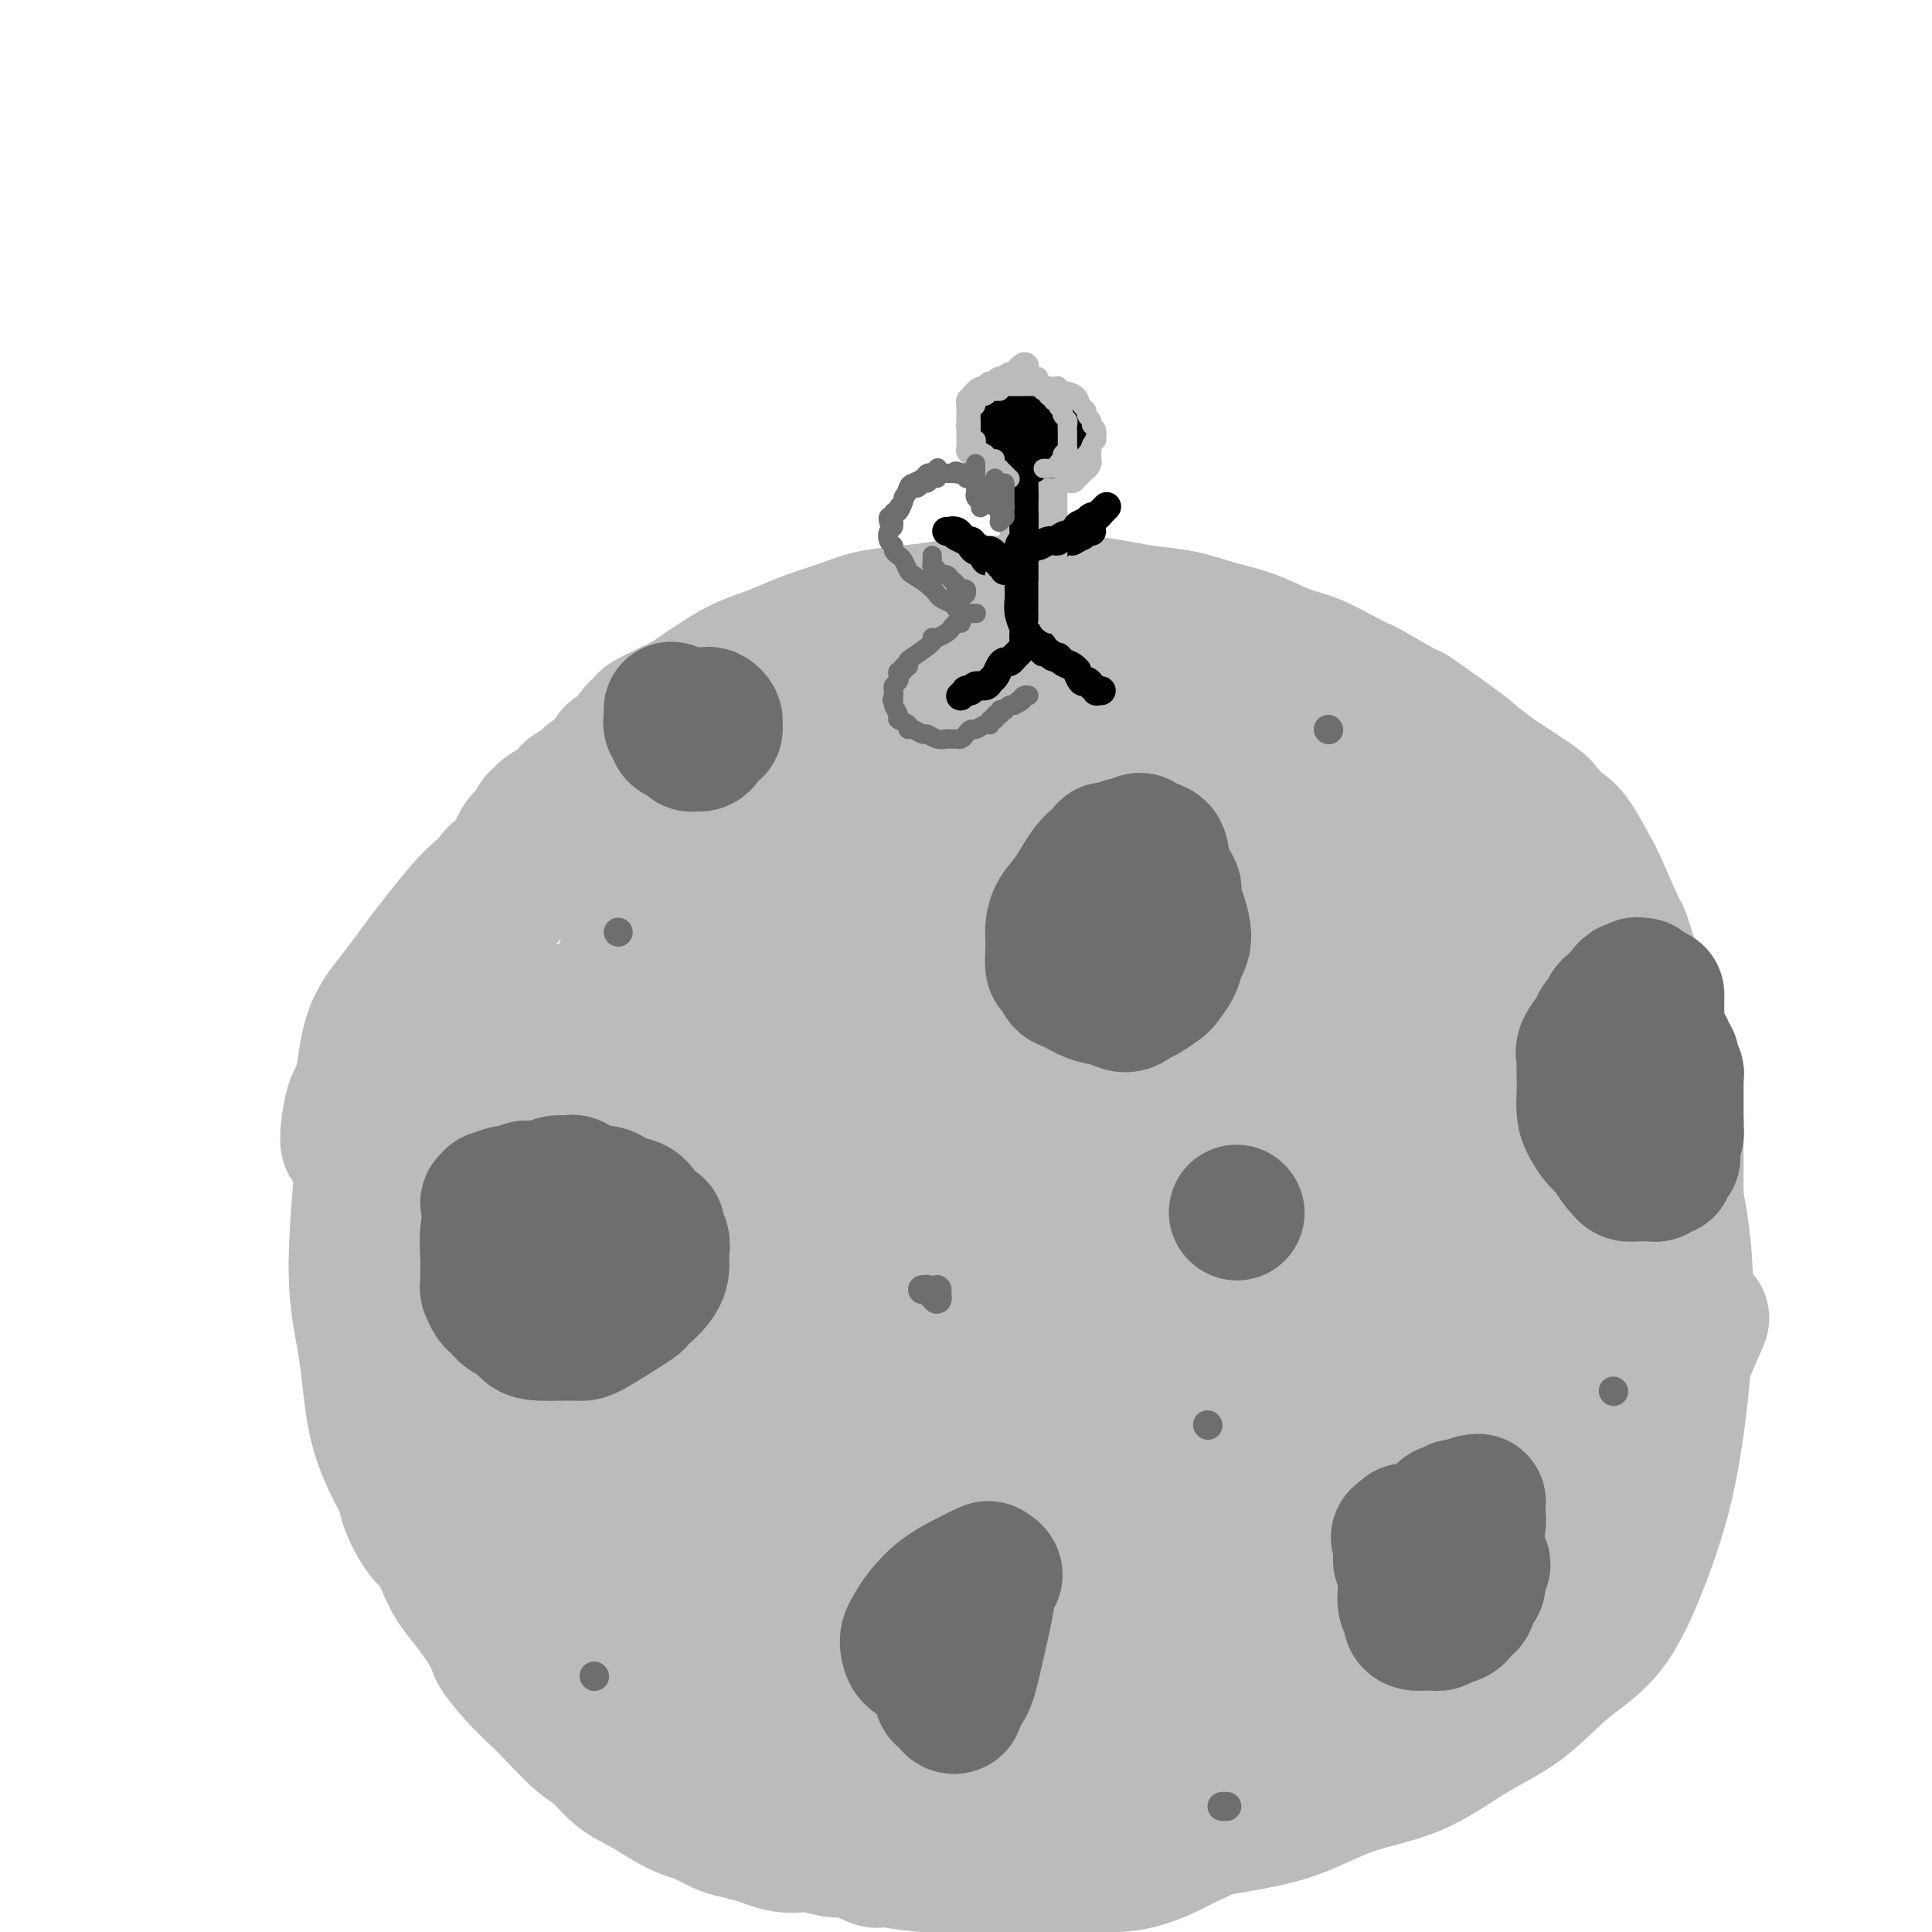 <svg viewBox='0 0 400 400' version='1.1' xmlns='http://www.w3.org/2000/svg' xmlns:xlink='http://www.w3.org/1999/xlink'><g fill='none' stroke='#BABBBB' stroke-width='28' stroke-linecap='round' stroke-linejoin='round'><path d='M207,165c0.071,-0.448 0.142,-0.896 0,-1c-0.142,-0.104 -0.497,0.137 -1,0c-0.503,-0.137 -1.154,-0.652 -2,-1c-0.846,-0.348 -1.888,-0.529 -3,-1c-1.112,-0.471 -2.294,-1.233 -5,-2c-2.706,-0.767 -6.934,-1.538 -10,-2c-3.066,-0.462 -4.969,-0.613 -8,-1c-3.031,-0.387 -7.189,-1.009 -10,-1c-2.811,0.009 -4.274,0.649 -7,1c-2.726,0.351 -6.715,0.414 -10,1c-3.285,0.586 -5.866,1.695 -9,3c-3.134,1.305 -6.822,2.807 -10,4c-3.178,1.193 -5.845,2.079 -9,4c-3.155,1.921 -6.798,4.879 -10,8c-3.202,3.121 -5.964,6.405 -9,10c-3.036,3.595 -6.347,7.499 -9,11c-2.653,3.501 -4.647,6.597 -7,10c-2.353,3.403 -5.063,7.111 -7,11c-1.937,3.889 -3.101,7.958 -4,12c-0.899,4.042 -1.533,8.057 -2,12c-0.467,3.943 -0.767,7.813 -1,12c-0.233,4.187 -0.400,8.691 0,13c0.400,4.309 1.366,8.424 2,13c0.634,4.576 0.937,9.615 2,14c1.063,4.385 2.885,8.116 5,12c2.115,3.884 4.523,7.919 7,12c2.477,4.081 5.023,8.207 8,12c2.977,3.793 6.386,7.254 10,10c3.614,2.746 7.435,4.778 11,7c3.565,2.222 6.876,4.635 11,7c4.124,2.365 9.062,4.683 14,7'/><path d='M144,362c8.461,4.526 11.615,5.342 16,7c4.385,1.658 10.001,4.158 15,6c4.999,1.842 9.381,3.027 14,4c4.619,0.973 9.475,1.733 14,2c4.525,0.267 8.719,0.040 13,0c4.281,-0.040 8.649,0.106 13,0c4.351,-0.106 8.686,-0.465 13,-1c4.314,-0.535 8.607,-1.248 13,-2c4.393,-0.752 8.885,-1.545 13,-3c4.115,-1.455 7.854,-3.574 12,-5c4.146,-1.426 8.701,-2.159 13,-4c4.299,-1.841 8.343,-4.789 12,-7c3.657,-2.211 6.925,-3.684 10,-6c3.075,-2.316 5.955,-5.475 9,-8c3.045,-2.525 6.256,-4.415 9,-8c2.744,-3.585 5.021,-8.864 7,-14c1.979,-5.136 3.659,-10.131 5,-16c1.341,-5.869 2.342,-12.614 3,-19c0.658,-6.386 0.971,-12.412 1,-18c0.029,-5.588 -0.226,-10.738 -1,-16c-0.774,-5.262 -2.066,-10.635 -4,-16c-1.934,-5.365 -4.511,-10.722 -7,-16c-2.489,-5.278 -4.889,-10.478 -8,-15c-3.111,-4.522 -6.934,-8.367 -11,-12c-4.066,-3.633 -8.376,-7.055 -11,-9c-2.624,-1.945 -3.562,-2.414 -7,-4c-3.438,-1.586 -9.377,-4.290 -14,-6c-4.623,-1.710 -7.930,-2.428 -15,-4c-7.070,-1.572 -17.904,-4.000 -23,-5c-5.096,-1.000 -4.456,-0.571 -7,-1c-2.544,-0.429 -8.272,-1.714 -14,-3'/><path d='M227,163c-15.707,-3.377 -18.476,-2.321 -20,-2c-1.524,0.321 -1.804,-0.093 -6,-1c-4.196,-0.907 -12.309,-2.305 -16,-3c-3.691,-0.695 -2.961,-0.686 -5,-1c-2.039,-0.314 -6.847,-0.949 -10,-1c-3.153,-0.051 -4.649,0.484 -7,1c-2.351,0.516 -5.556,1.013 -8,2c-2.444,0.987 -4.129,2.463 -6,4c-1.871,1.537 -3.930,3.134 -6,6c-2.070,2.866 -4.151,7.001 -6,11c-1.849,3.999 -3.467,7.863 -5,12c-1.533,4.137 -2.983,8.546 -4,13c-1.017,4.454 -1.602,8.954 -2,13c-0.398,4.046 -0.610,7.640 -1,11c-0.390,3.360 -0.958,6.488 -1,10c-0.042,3.512 0.444,7.408 1,11c0.556,3.592 1.184,6.882 2,10c0.816,3.118 1.820,6.066 3,9c1.180,2.934 2.534,5.854 4,8c1.466,2.146 3.042,3.516 5,6c1.958,2.484 4.296,6.080 7,9c2.704,2.920 5.773,5.164 9,8c3.227,2.836 6.611,6.265 10,9c3.389,2.735 6.784,4.778 11,7c4.216,2.222 9.255,4.625 14,7c4.745,2.375 9.198,4.724 14,7c4.802,2.276 9.952,4.480 15,6c5.048,1.520 9.992,2.356 15,3c5.008,0.644 10.079,1.097 15,1c4.921,-0.097 9.692,-0.742 14,-2c4.308,-1.258 8.154,-3.129 12,-5'/><path d='M275,332c7.331,-3.120 12.659,-7.418 17,-12c4.341,-4.582 7.697,-9.446 11,-15c3.303,-5.554 6.555,-11.796 9,-18c2.445,-6.204 4.084,-12.369 5,-19c0.916,-6.631 1.109,-13.726 1,-20c-0.109,-6.274 -0.520,-11.725 -2,-17c-1.480,-5.275 -4.030,-10.374 -7,-15c-2.970,-4.626 -6.360,-8.777 -11,-12c-4.640,-3.223 -10.531,-5.516 -17,-7c-6.469,-1.484 -13.516,-2.159 -21,-2c-7.484,0.159 -15.407,1.152 -23,3c-7.593,1.848 -14.858,4.552 -23,7c-8.142,2.448 -17.161,4.640 -25,8c-7.839,3.360 -14.498,7.887 -21,12c-6.502,4.113 -12.849,7.811 -18,13c-5.151,5.189 -9.107,11.868 -13,19c-3.893,7.132 -7.722,14.717 -10,23c-2.278,8.283 -3.005,17.263 -3,26c0.005,8.737 0.743,17.230 3,24c2.257,6.770 6.032,11.817 10,16c3.968,4.183 8.130,7.504 13,10c4.870,2.496 10.448,4.169 16,4c5.552,-0.169 11.079,-2.181 17,-5c5.921,-2.819 12.235,-6.445 18,-11c5.765,-4.555 10.980,-10.038 16,-16c5.020,-5.962 9.846,-12.404 14,-19c4.154,-6.596 7.635,-13.348 10,-20c2.365,-6.652 3.613,-13.206 4,-19c0.387,-5.794 -0.088,-10.829 -1,-16c-0.912,-5.171 -2.261,-10.477 -5,-15c-2.739,-4.523 -6.870,-8.261 -11,-12'/><path d='M228,227c-4.590,-3.735 -10.564,-7.072 -15,-10c-4.436,-2.928 -7.334,-5.446 -16,-7c-8.666,-1.554 -23.098,-2.144 -30,-2c-6.902,0.144 -6.272,1.023 -10,2c-3.728,0.977 -11.813,2.052 -18,4c-6.187,1.948 -10.474,4.770 -15,8c-4.526,3.230 -9.290,6.869 -13,12c-3.710,5.131 -6.367,11.753 -9,18c-2.633,6.247 -5.242,12.118 -6,20c-0.758,7.882 0.334,17.776 1,23c0.666,5.224 0.904,5.778 1,6c0.096,0.222 0.048,0.111 0,0'/><path d='M164,332c2.631,-1.752 5.263,-3.504 9,-7c3.737,-3.496 8.580,-8.736 12,-14c3.420,-5.264 5.416,-10.552 7,-16c1.584,-5.448 2.755,-11.056 3,-17c0.245,-5.944 -0.437,-12.226 -1,-18c-0.563,-5.774 -1.006,-11.042 -3,-16c-1.994,-4.958 -5.539,-9.605 -9,-14c-3.461,-4.395 -6.840,-8.536 -11,-12c-4.160,-3.464 -9.103,-6.249 -14,-8c-4.897,-1.751 -9.748,-2.467 -15,-3c-5.252,-0.533 -10.903,-0.883 -16,0c-5.097,0.883 -9.639,2.998 -14,6c-4.361,3.002 -8.541,6.890 -12,12c-3.459,5.110 -6.196,11.442 -8,18c-1.804,6.558 -2.676,13.344 -3,20c-0.324,6.656 -0.101,13.183 0,20c0.101,6.817 0.081,13.924 1,20c0.919,6.076 2.777,11.121 5,15c2.223,3.879 4.811,6.593 6,9c1.189,2.407 0.979,4.508 5,4c4.021,-0.508 12.271,-3.626 16,-6c3.729,-2.374 2.935,-4.002 5,-9c2.065,-4.998 6.988,-13.364 10,-21c3.012,-7.636 4.112,-14.543 6,-22c1.888,-7.457 4.563,-15.464 6,-23c1.437,-7.536 1.638,-14.601 2,-21c0.362,-6.399 0.887,-12.132 1,-17c0.113,-4.868 -0.186,-8.872 -1,-12c-0.814,-3.128 -2.142,-5.381 -3,-7c-0.858,-1.619 -1.245,-2.606 -3,-2c-1.755,0.606 -4.877,2.803 -8,5'/><path d='M137,196c-3.383,3.801 -7.839,10.805 -11,17c-3.161,6.195 -5.026,11.582 -8,23c-2.974,11.418 -7.058,28.868 -9,37c-1.942,8.132 -1.742,6.947 -2,10c-0.258,3.053 -0.973,10.343 -1,15c-0.027,4.657 0.635,6.681 1,8c0.365,1.319 0.434,1.932 2,2c1.566,0.068 4.631,-0.410 8,-4c3.369,-3.590 7.043,-10.293 11,-17c3.957,-6.707 8.198,-13.420 12,-21c3.802,-7.580 7.165,-16.029 10,-23c2.835,-6.971 5.141,-12.465 7,-17c1.859,-4.535 3.272,-8.112 4,-10c0.728,-1.888 0.772,-2.089 1,-3c0.228,-0.911 0.639,-2.533 -2,3c-2.639,5.533 -8.327,18.219 -14,30c-5.673,11.781 -11.330,22.656 -16,32c-4.670,9.344 -8.352,17.157 -11,24c-2.648,6.843 -4.260,12.716 -5,16c-0.740,3.284 -0.607,3.980 -1,5c-0.393,1.020 -1.310,2.363 1,0c2.310,-2.363 7.849,-8.432 13,-16c5.151,-7.568 9.916,-16.636 15,-26c5.084,-9.364 10.489,-19.023 16,-28c5.511,-8.977 11.129,-17.273 16,-24c4.871,-6.727 8.995,-11.885 12,-15c3.005,-3.115 4.891,-4.188 6,-5c1.109,-0.812 1.442,-1.362 2,-1c0.558,0.362 1.343,1.636 -1,11c-2.343,9.364 -7.812,26.818 -11,37c-3.188,10.182 -4.094,13.091 -5,16'/><path d='M177,272c-5.013,15.419 -9.544,27.467 -12,37c-2.456,9.533 -2.835,16.550 -3,21c-0.165,4.450 -0.116,6.333 0,8c0.116,1.667 0.298,3.119 2,3c1.702,-0.119 4.923,-1.808 10,-9c5.077,-7.192 12.009,-19.887 15,-25c2.991,-5.113 2.039,-2.644 6,-13c3.961,-10.356 12.833,-33.536 17,-44c4.167,-10.464 3.628,-8.213 5,-11c1.372,-2.787 4.656,-10.611 6,-14c1.344,-3.389 0.748,-2.342 1,-3c0.252,-0.658 1.351,-3.019 -2,0c-3.351,3.019 -11.150,11.418 -18,21c-6.850,9.582 -12.749,20.345 -19,29c-6.251,8.655 -12.854,15.200 -17,21c-4.146,5.800 -5.835,10.853 -8,15c-2.165,4.147 -4.805,7.386 -6,9c-1.195,1.614 -0.944,1.603 -1,2c-0.056,0.397 -0.418,1.202 1,-1c1.418,-2.202 4.616,-7.412 8,-14c3.384,-6.588 6.954,-14.554 10,-22c3.046,-7.446 5.567,-14.371 8,-21c2.433,-6.629 4.778,-12.963 6,-16c1.222,-3.037 1.322,-2.778 2,-4c0.678,-1.222 1.935,-3.926 0,-2c-1.935,1.926 -7.062,8.480 -12,16c-4.938,7.520 -9.688,16.004 -15,25c-5.312,8.996 -11.187,18.504 -15,27c-3.813,8.496 -5.565,15.980 -7,21c-1.435,5.020 -2.553,7.577 -3,9c-0.447,1.423 -0.224,1.711 0,2'/><path d='M136,339c-1.696,5.597 -0.937,3.589 4,-1c4.937,-4.589 14.052,-11.760 22,-20c7.948,-8.240 14.730,-17.548 21,-27c6.270,-9.452 12.030,-19.048 17,-27c4.970,-7.952 9.152,-14.260 13,-19c3.848,-4.740 7.362,-7.913 9,-9c1.638,-1.087 1.400,-0.087 2,-1c0.600,-0.913 2.037,-3.738 0,2c-2.037,5.738 -7.547,20.040 -13,31c-5.453,10.960 -10.848,18.577 -16,28c-5.152,9.423 -10.060,20.651 -14,30c-3.940,9.349 -6.912,16.818 -9,22c-2.088,5.182 -3.290,8.079 -4,10c-0.710,1.921 -0.926,2.868 0,3c0.926,0.132 2.994,-0.551 7,-6c4.006,-5.449 9.948,-15.663 16,-25c6.052,-9.337 12.212,-17.798 18,-27c5.788,-9.202 11.204,-19.145 16,-27c4.796,-7.855 8.973,-13.624 12,-18c3.027,-4.376 4.904,-7.361 6,-9c1.096,-1.639 1.413,-1.931 2,-3c0.587,-1.069 1.446,-2.914 0,1c-1.446,3.914 -5.197,13.588 -10,23c-4.803,9.412 -10.660,18.561 -16,28c-5.340,9.439 -10.165,19.168 -14,27c-3.835,7.832 -6.680,13.766 -9,19c-2.320,5.234 -4.116,9.767 -5,12c-0.884,2.233 -0.855,2.166 -1,3c-0.145,0.834 -0.462,2.571 2,0c2.462,-2.571 7.703,-9.449 13,-17c5.297,-7.551 10.648,-15.776 16,-24'/><path d='M221,318c7.936,-10.678 12.276,-16.874 16,-23c3.724,-6.126 6.833,-12.183 10,-17c3.167,-4.817 6.394,-8.393 8,-10c1.606,-1.607 1.591,-1.243 2,-2c0.409,-0.757 1.241,-2.633 0,0c-1.241,2.633 -4.557,9.775 -9,19c-4.443,9.225 -10.015,20.532 -15,30c-4.985,9.468 -9.383,17.098 -13,24c-3.617,6.902 -6.454,13.076 -8,17c-1.546,3.924 -1.800,5.597 -2,7c-0.200,1.403 -0.347,2.537 0,3c0.347,0.463 1.189,0.254 5,-4c3.811,-4.254 10.593,-12.553 17,-21c6.407,-8.447 12.440,-17.042 18,-25c5.560,-7.958 10.646,-15.281 15,-22c4.354,-6.719 7.975,-12.835 10,-16c2.025,-3.165 2.453,-3.379 3,-4c0.547,-0.621 1.214,-1.649 2,-3c0.786,-1.351 1.693,-3.025 1,-1c-0.693,2.025 -2.986,7.751 -7,17c-4.014,9.249 -9.748,22.023 -15,32c-5.252,9.977 -10.020,17.156 -14,24c-3.980,6.844 -7.172,13.351 -9,18c-1.828,4.649 -2.292,7.439 -3,9c-0.708,1.561 -1.661,1.892 -1,2c0.661,0.108 2.934,-0.009 7,-5c4.066,-4.991 9.924,-14.857 16,-24c6.076,-9.143 12.371,-17.564 18,-26c5.629,-8.436 10.592,-16.887 15,-24c4.408,-7.113 8.259,-12.890 11,-17c2.741,-4.110 4.370,-6.555 6,-9'/><path d='M305,267c10.533,-15.726 3.864,-5.040 2,-2c-1.864,3.040 1.077,-1.568 0,1c-1.077,2.568 -6.171,12.310 -11,21c-4.829,8.690 -9.392,16.329 -14,24c-4.608,7.671 -9.259,15.373 -13,22c-3.741,6.627 -6.571,12.179 -8,16c-1.429,3.821 -1.458,5.912 -2,7c-0.542,1.088 -1.598,1.175 -1,1c0.598,-0.175 2.851,-0.611 7,-5c4.149,-4.389 10.193,-12.731 16,-21c5.807,-8.269 11.375,-16.466 17,-24c5.625,-7.534 11.307,-14.407 16,-20c4.693,-5.593 8.397,-9.908 11,-13c2.603,-3.092 4.106,-4.960 5,-6c0.894,-1.040 1.181,-1.251 1,-1c-0.181,0.251 -0.829,0.963 -5,8c-4.171,7.037 -11.863,20.398 -18,31c-6.137,10.602 -10.717,18.445 -15,26c-4.283,7.555 -8.268,14.822 -11,20c-2.732,5.178 -4.212,8.266 -5,10c-0.788,1.734 -0.883,2.115 0,2c0.883,-0.115 2.745,-0.724 7,-5c4.255,-4.276 10.901,-12.219 17,-20c6.099,-7.781 11.649,-15.399 17,-23c5.351,-7.601 10.503,-15.183 15,-21c4.497,-5.817 8.340,-9.869 11,-13c2.660,-3.131 4.138,-5.342 5,-6c0.862,-0.658 1.107,0.236 2,-1c0.893,-1.236 2.433,-4.602 0,1c-2.433,5.602 -8.838,20.172 -14,30c-5.162,9.828 -9.081,14.914 -13,20'/><path d='M324,326c-4.105,6.605 -7.868,13.116 -11,18c-3.132,4.884 -5.634,8.140 -7,10c-1.366,1.860 -1.597,2.325 -2,3c-0.403,0.675 -0.979,1.561 0,-1c0.979,-2.561 3.514,-8.570 6,-15c2.486,-6.430 4.925,-13.282 8,-21c3.075,-7.718 6.786,-16.301 10,-24c3.214,-7.699 5.932,-14.515 8,-21c2.068,-6.485 3.487,-12.638 5,-18c1.513,-5.362 3.121,-9.933 4,-13c0.879,-3.067 1.030,-4.629 1,-6c-0.030,-1.371 -0.242,-2.551 -1,-3c-0.758,-0.449 -2.064,-0.166 -4,1c-1.936,1.166 -4.504,3.217 -7,7c-2.496,3.783 -4.920,9.299 -7,15c-2.080,5.701 -3.815,11.587 -5,17c-1.185,5.413 -1.818,10.354 -2,15c-0.182,4.646 0.088,8.999 0,12c-0.088,3.001 -0.535,4.652 -1,6c-0.465,1.348 -0.950,2.393 -1,3c-0.050,0.607 0.335,0.777 0,0c-0.335,-0.777 -1.390,-2.501 -2,-7c-0.610,-4.499 -0.776,-11.773 -1,-15c-0.224,-3.227 -0.504,-2.408 -1,-8c-0.496,-5.592 -1.206,-17.596 -2,-25c-0.794,-7.404 -1.673,-10.209 -3,-14c-1.327,-3.791 -3.101,-8.568 -4,-11c-0.899,-2.432 -0.921,-2.518 -2,-4c-1.079,-1.482 -3.214,-4.361 -5,-6c-1.786,-1.639 -3.225,-2.040 -5,-2c-1.775,0.040 -3.888,0.520 -6,1'/><path d='M287,220c-2.103,-0.038 -1.861,0.367 -2,2c-0.139,1.633 -0.659,4.496 -1,7c-0.341,2.504 -0.504,4.651 0,7c0.504,2.349 1.673,4.901 3,7c1.327,2.099 2.812,3.744 4,5c1.188,1.256 2.079,2.124 3,3c0.921,0.876 1.871,1.761 3,2c1.129,0.239 2.436,-0.168 3,0c0.564,0.168 0.386,0.910 1,0c0.614,-0.910 2.021,-3.473 3,-6c0.979,-2.527 1.531,-5.017 -1,-9c-2.531,-3.983 -8.143,-9.457 -11,-12c-2.857,-2.543 -2.958,-2.153 -5,-3c-2.042,-0.847 -6.027,-2.929 -9,-4c-2.973,-1.071 -4.936,-1.131 -7,-1c-2.064,0.131 -4.228,0.453 -6,1c-1.772,0.547 -3.151,1.319 -4,3c-0.849,1.681 -1.167,4.270 -1,6c0.167,1.730 0.820,2.600 2,5c1.180,2.400 2.886,6.330 5,9c2.114,2.670 4.636,4.078 7,6c2.364,1.922 4.568,4.356 7,6c2.432,1.644 5.090,2.497 7,3c1.910,0.503 3.072,0.657 4,1c0.928,0.343 1.620,0.874 2,1c0.380,0.126 0.446,-0.155 1,-1c0.554,-0.845 1.596,-2.254 1,-5c-0.596,-2.746 -2.830,-6.829 -6,-11c-3.170,-4.171 -7.277,-8.431 -11,-12c-3.723,-3.569 -7.064,-6.448 -11,-9c-3.936,-2.552 -8.468,-4.776 -13,-7'/><path d='M255,214c-4.077,-1.690 -7.770,-2.416 -11,-3c-3.230,-0.584 -5.997,-1.025 -8,-1c-2.003,0.025 -3.243,0.516 -4,1c-0.757,0.484 -1.030,0.962 -1,2c0.030,1.038 0.362,2.635 2,5c1.638,2.365 4.582,5.499 8,8c3.418,2.501 7.308,4.369 11,6c3.692,1.631 7.184,3.025 11,4c3.816,0.975 7.955,1.531 11,2c3.045,0.469 4.996,0.853 7,1c2.004,0.147 4.060,0.059 5,0c0.940,-0.059 0.764,-0.090 1,0c0.236,0.090 0.886,0.300 1,0c0.114,-0.300 -0.306,-1.112 -1,-3c-0.694,-1.888 -1.663,-4.853 -4,-8c-2.337,-3.147 -6.044,-6.477 -9,-10c-2.956,-3.523 -5.161,-7.241 -8,-11c-2.839,-3.759 -6.311,-7.561 -9,-11c-2.689,-3.439 -4.595,-6.515 -7,-9c-2.405,-2.485 -5.308,-4.380 -8,-6c-2.692,-1.620 -5.174,-2.967 -8,-4c-2.826,-1.033 -5.996,-1.752 -9,-2c-3.004,-0.248 -5.842,-0.025 -9,1c-3.158,1.025 -6.635,2.854 -10,5c-3.365,2.146 -6.617,4.611 -9,7c-2.383,2.389 -3.896,4.702 -5,8c-1.104,3.298 -1.797,7.580 -1,11c0.797,3.420 3.085,5.977 4,7c0.915,1.023 0.458,0.511 0,0'/><path d='M271,184c-0.527,-0.139 -1.055,-0.278 -1,-1c0.055,-0.722 0.692,-2.027 -2,-3c-2.692,-0.973 -8.713,-1.615 -11,-2c-2.287,-0.385 -0.841,-0.513 -7,1c-6.159,1.513 -19.925,4.666 -26,6c-6.075,1.334 -4.460,0.850 -7,1c-2.540,0.150 -9.234,0.935 -14,2c-4.766,1.065 -7.603,2.410 -10,3c-2.397,0.590 -4.353,0.427 -6,1c-1.647,0.573 -2.984,1.883 -4,3c-1.016,1.117 -1.712,2.039 -2,3c-0.288,0.961 -0.167,1.959 0,3c0.167,1.041 0.382,2.125 1,3c0.618,0.875 1.641,1.543 4,2c2.359,0.457 6.055,0.704 10,0c3.945,-0.704 8.138,-2.360 11,-4c2.862,-1.640 4.394,-3.266 6,-5c1.606,-1.734 3.288,-3.576 4,-5c0.712,-1.424 0.454,-2.428 0,-4c-0.454,-1.572 -1.104,-3.711 -3,-5c-1.896,-1.289 -5.039,-1.726 -8,-2c-2.961,-0.274 -5.741,-0.383 -9,0c-3.259,0.383 -6.999,1.259 -10,2c-3.001,0.741 -5.263,1.346 -8,2c-2.737,0.654 -5.948,1.356 -8,2c-2.052,0.644 -2.946,1.231 -4,2c-1.054,0.769 -2.268,1.722 -3,2c-0.732,0.278 -0.984,-0.119 -1,0c-0.016,0.119 0.202,0.754 0,1c-0.202,0.246 -0.824,0.105 0,0c0.824,-0.105 3.092,-0.173 5,-1c1.908,-0.827 3.454,-2.414 5,-4'/><path d='M173,187c2.096,-1.336 2.836,-2.676 4,-4c1.164,-1.324 2.753,-2.631 4,-4c1.247,-1.369 2.151,-2.801 3,-4c0.849,-1.199 1.643,-2.165 2,-3c0.357,-0.835 0.279,-1.541 0,-2c-0.279,-0.459 -0.757,-0.673 -1,-1c-0.243,-0.327 -0.249,-0.767 -4,0c-3.751,0.767 -11.246,2.742 -15,4c-3.754,1.258 -3.765,1.799 -4,2c-0.235,0.201 -0.694,0.063 -2,1c-1.306,0.937 -3.461,2.948 -5,4c-1.539,1.052 -2.463,1.146 -3,2c-0.537,0.854 -0.689,2.467 -1,3c-0.311,0.533 -0.783,-0.015 -1,0c-0.217,0.015 -0.180,0.592 0,1c0.180,0.408 0.502,0.645 1,1c0.498,0.355 1.173,0.826 3,1c1.827,0.174 4.808,0.050 6,0c1.192,-0.050 0.596,-0.025 0,0'/><path d='M154,158c-0.322,0.004 -0.644,0.008 -1,0c-0.356,-0.008 -0.746,-0.029 -1,0c-0.254,0.029 -0.372,0.109 -1,0c-0.628,-0.109 -1.766,-0.406 -3,0c-1.234,0.406 -2.564,1.514 -4,2c-1.436,0.486 -2.977,0.351 -5,1c-2.023,0.649 -4.529,2.081 -6,3c-1.471,0.919 -1.908,1.324 -3,2c-1.092,0.676 -2.838,1.623 -5,3c-2.162,1.377 -4.739,3.184 -7,5c-2.261,1.816 -4.207,3.642 -6,5c-1.793,1.358 -3.435,2.247 -6,4c-2.565,1.753 -6.054,4.371 -8,6c-1.946,1.629 -2.349,2.271 -3,3c-0.651,0.729 -1.552,1.547 -2,2c-0.448,0.453 -0.445,0.543 -1,1c-0.555,0.457 -1.669,1.281 -2,2c-0.331,0.719 0.119,1.332 0,2c-0.119,0.668 -0.809,1.390 -1,2c-0.191,0.610 0.118,1.107 0,2c-0.118,0.893 -0.661,2.182 -1,3c-0.339,0.818 -0.472,1.167 -1,2c-0.528,0.833 -1.451,2.152 -2,3c-0.549,0.848 -0.724,1.225 -1,2c-0.276,0.775 -0.651,1.949 -1,3c-0.349,1.051 -0.671,1.978 -1,3c-0.329,1.022 -0.666,2.140 -1,3c-0.334,0.860 -0.667,1.462 -1,2c-0.333,0.538 -0.667,1.011 -1,2c-0.333,0.989 -0.667,2.495 -1,4'/><path d='M78,230c-1.872,5.421 -0.553,2.473 0,2c0.553,-0.473 0.341,1.528 0,4c-0.341,2.472 -0.809,5.413 -1,7c-0.191,1.587 -0.104,1.818 0,3c0.104,1.182 0.224,3.316 0,5c-0.224,1.684 -0.792,2.919 -1,4c-0.208,1.081 -0.057,2.007 0,3c0.057,0.993 0.019,2.054 0,3c-0.019,0.946 -0.019,1.779 0,3c0.019,1.221 0.057,2.830 0,4c-0.057,1.170 -0.208,1.902 0,3c0.208,1.098 0.774,2.562 1,4c0.226,1.438 0.111,2.848 0,4c-0.111,1.152 -0.218,2.044 0,3c0.218,0.956 0.761,1.974 1,3c0.239,1.026 0.172,2.060 0,3c-0.172,0.940 -0.451,1.786 0,3c0.451,1.214 1.631,2.794 2,4c0.369,1.206 -0.074,2.037 0,3c0.074,0.963 0.664,2.058 1,3c0.336,0.942 0.418,1.732 1,3c0.582,1.268 1.665,3.015 2,4c0.335,0.985 -0.076,1.207 0,2c0.076,0.793 0.639,2.158 1,3c0.361,0.842 0.518,1.162 1,2c0.482,0.838 1.287,2.194 2,3c0.713,0.806 1.335,1.061 2,2c0.665,0.939 1.374,2.561 2,4c0.626,1.439 1.168,2.695 2,4c0.832,1.305 1.952,2.659 3,4c1.048,1.341 2.024,2.671 3,4'/><path d='M100,336c2.810,4.666 2.334,4.833 3,6c0.666,1.167 2.474,3.336 4,5c1.526,1.664 2.770,2.823 4,4c1.230,1.177 2.446,2.373 4,4c1.554,1.627 3.447,3.685 5,5c1.553,1.315 2.765,1.886 4,3c1.235,1.114 2.493,2.770 4,4c1.507,1.230 3.264,2.035 5,3c1.736,0.965 3.450,2.090 5,3c1.550,0.910 2.936,1.606 4,2c1.064,0.394 1.806,0.486 3,1c1.194,0.514 2.839,1.448 4,2c1.161,0.552 1.838,0.721 3,1c1.162,0.279 2.808,0.668 4,1c1.192,0.332 1.930,0.609 3,1c1.070,0.391 2.474,0.897 4,1c1.526,0.103 3.176,-0.198 5,0c1.824,0.198 3.823,0.894 5,1c1.177,0.106 1.533,-0.379 3,0c1.467,0.379 4.044,1.622 5,2c0.956,0.378 0.290,-0.109 2,0c1.710,0.109 5.795,0.814 8,1c2.205,0.186 2.529,-0.146 3,0c0.471,0.146 1.089,0.771 2,1c0.911,0.229 2.114,0.061 4,0c1.886,-0.061 4.454,-0.016 6,0c1.546,0.016 2.069,0.004 3,0c0.931,-0.004 2.270,-0.001 3,0c0.730,0.001 0.850,0.000 2,0c1.150,-0.000 3.328,-0.000 5,0c1.672,0.000 2.836,0.000 4,0'/><path d='M223,387c7.240,0.073 4.341,-0.743 4,-1c-0.341,-0.257 1.878,0.046 4,0c2.122,-0.046 4.148,-0.439 6,-1c1.852,-0.561 3.531,-1.288 5,-2c1.469,-0.712 2.729,-1.409 4,-2c1.271,-0.591 2.553,-1.075 4,-2c1.447,-0.925 3.058,-2.289 4,-3c0.942,-0.711 1.216,-0.768 2,-1c0.784,-0.232 2.079,-0.640 3,-1c0.921,-0.360 1.467,-0.674 2,-1c0.533,-0.326 1.052,-0.665 2,-1c0.948,-0.335 2.326,-0.667 3,-1c0.674,-0.333 0.645,-0.667 1,-1c0.355,-0.333 1.094,-0.666 2,-1c0.906,-0.334 1.980,-0.670 3,-1c1.020,-0.330 1.987,-0.656 3,-1c1.013,-0.344 2.071,-0.707 3,-1c0.929,-0.293 1.730,-0.515 3,-1c1.270,-0.485 3.008,-1.232 4,-2c0.992,-0.768 1.236,-1.556 3,-3c1.764,-1.444 5.048,-3.544 8,-6c2.952,-2.456 5.573,-5.267 8,-8c2.427,-2.733 4.660,-5.387 7,-8c2.340,-2.613 4.788,-5.186 7,-8c2.212,-2.814 4.189,-5.870 6,-8c1.811,-2.130 3.456,-3.333 5,-5c1.544,-1.667 2.988,-3.797 4,-5c1.012,-1.203 1.591,-1.477 2,-2c0.409,-0.523 0.649,-1.295 1,-2c0.351,-0.705 0.815,-1.344 1,-2c0.185,-0.656 0.093,-1.328 0,-2'/><path d='M337,304c5.116,-7.031 1.407,-3.609 0,-3c-1.407,0.609 -0.513,-1.597 0,-3c0.513,-1.403 0.646,-2.005 1,-3c0.354,-0.995 0.928,-2.385 1,-4c0.072,-1.615 -0.360,-3.457 0,-6c0.360,-2.543 1.512,-5.787 2,-8c0.488,-2.213 0.313,-3.395 1,-5c0.687,-1.605 2.237,-3.632 3,-6c0.763,-2.368 0.740,-5.077 1,-7c0.260,-1.923 0.802,-3.059 1,-5c0.198,-1.941 0.050,-4.686 0,-7c-0.050,-2.314 -0.002,-4.198 0,-6c0.002,-1.802 -0.041,-3.524 0,-5c0.041,-1.476 0.167,-2.708 0,-4c-0.167,-1.292 -0.626,-2.644 -1,-4c-0.374,-1.356 -0.663,-2.715 -1,-4c-0.337,-1.285 -0.723,-2.497 -1,-4c-0.277,-1.503 -0.446,-3.298 -1,-5c-0.554,-1.702 -1.493,-3.312 -2,-5c-0.507,-1.688 -0.582,-3.453 -1,-5c-0.418,-1.547 -1.180,-2.877 -2,-5c-0.820,-2.123 -1.697,-5.038 -2,-6c-0.303,-0.962 -0.033,0.028 -1,-2c-0.967,-2.028 -3.170,-7.076 -4,-9c-0.830,-1.924 -0.288,-0.726 -1,-2c-0.712,-1.274 -2.680,-5.020 -4,-7c-1.320,-1.980 -1.992,-2.194 -3,-3c-1.008,-0.806 -2.353,-2.206 -3,-3c-0.647,-0.794 -0.597,-0.983 -2,-2c-1.403,-1.017 -4.258,-2.862 -6,-4c-1.742,-1.138 -2.371,-1.569 -3,-2'/><path d='M309,160c-3.510,-2.812 -3.785,-2.841 -4,-3c-0.215,-0.159 -0.370,-0.449 -1,-1c-0.630,-0.551 -1.735,-1.362 -4,-3c-2.265,-1.638 -5.689,-4.104 -7,-5c-1.311,-0.896 -0.509,-0.222 -2,-1c-1.491,-0.778 -5.274,-3.008 -7,-4c-1.726,-0.992 -1.394,-0.745 -2,-1c-0.606,-0.255 -2.151,-1.013 -4,-2c-1.849,-0.987 -4.001,-2.205 -6,-3c-1.999,-0.795 -3.846,-1.169 -6,-2c-2.154,-0.831 -4.615,-2.120 -7,-3c-2.385,-0.880 -4.695,-1.350 -7,-2c-2.305,-0.650 -4.606,-1.481 -7,-2c-2.394,-0.519 -4.882,-0.727 -7,-1c-2.118,-0.273 -3.867,-0.610 -6,-1c-2.133,-0.390 -4.651,-0.834 -7,-1c-2.349,-0.166 -4.531,-0.055 -7,0c-2.469,0.055 -5.226,0.056 -8,0c-2.774,-0.056 -5.566,-0.167 -8,0c-2.434,0.167 -4.509,0.611 -7,1c-2.491,0.389 -5.396,0.723 -8,1c-2.604,0.277 -4.905,0.497 -7,1c-2.095,0.503 -3.984,1.288 -6,2c-2.016,0.712 -4.161,1.349 -6,2c-1.839,0.651 -3.374,1.315 -5,2c-1.626,0.685 -3.344,1.391 -5,2c-1.656,0.609 -3.250,1.122 -5,2c-1.750,0.878 -3.655,2.122 -5,3c-1.345,0.878 -2.131,1.390 -3,2c-0.869,0.610 -1.820,1.317 -3,2c-1.180,0.683 -2.590,1.341 -4,2'/><path d='M138,147c-7.015,3.313 -3.552,2.095 -3,2c0.552,-0.095 -1.805,0.934 -3,2c-1.195,1.066 -1.226,2.168 -2,3c-0.774,0.832 -2.290,1.393 -3,2c-0.710,0.607 -0.614,1.261 -1,2c-0.386,0.739 -1.254,1.564 -2,2c-0.746,0.436 -1.368,0.484 -2,1c-0.632,0.516 -1.272,1.500 -2,2c-0.728,0.500 -1.543,0.515 -2,1c-0.457,0.485 -0.557,1.438 -1,2c-0.443,0.562 -1.231,0.731 -2,1c-0.769,0.269 -1.519,0.638 -2,1c-0.481,0.362 -0.692,0.716 -1,1c-0.308,0.284 -0.712,0.499 -1,1c-0.288,0.501 -0.461,1.289 -1,2c-0.539,0.711 -1.444,1.344 -2,2c-0.556,0.656 -0.764,1.334 -1,2c-0.236,0.666 -0.500,1.319 -1,2c-0.500,0.681 -1.236,1.389 -2,2c-0.764,0.611 -1.557,1.125 -2,2c-0.443,0.875 -0.537,2.110 -1,3c-0.463,0.890 -1.293,1.435 -2,2c-0.707,0.565 -1.289,1.151 -2,2c-0.711,0.849 -1.551,1.962 -2,3c-0.449,1.038 -0.507,2.001 -1,3c-0.493,0.999 -1.419,2.034 -2,3c-0.581,0.966 -0.816,1.864 -1,3c-0.184,1.136 -0.317,2.511 -1,4c-0.683,1.489 -1.915,3.093 -3,5c-1.085,1.907 -2.024,4.116 -3,6c-0.976,1.884 -1.988,3.442 -3,5'/><path d='M81,221c-2.526,5.186 -1.842,3.651 -2,4c-0.158,0.349 -1.157,2.583 -2,4c-0.843,1.417 -1.530,2.016 -2,3c-0.470,0.984 -0.722,2.352 -1,3c-0.278,0.648 -0.582,0.577 -1,1c-0.418,0.423 -0.948,1.340 -1,0c-0.052,-1.340 0.376,-4.937 1,-7c0.624,-2.063 1.443,-2.593 2,-5c0.557,-2.407 0.851,-6.692 2,-10c1.149,-3.308 3.152,-5.640 5,-8c1.848,-2.360 3.541,-4.749 6,-8c2.459,-3.251 5.683,-7.364 8,-10c2.317,-2.636 3.728,-3.795 7,-6c3.272,-2.205 8.405,-5.456 11,-7c2.595,-1.544 2.651,-1.379 4,-2c1.349,-0.621 3.992,-2.027 6,-3c2.008,-0.973 3.382,-1.514 5,-2c1.618,-0.486 3.479,-0.917 5,-1c1.521,-0.083 2.702,0.181 4,0c1.298,-0.181 2.714,-0.809 4,-1c1.286,-0.191 2.441,0.053 4,0c1.559,-0.053 3.522,-0.402 6,-1c2.478,-0.598 5.469,-1.444 8,-2c2.531,-0.556 4.600,-0.823 7,-1c2.400,-0.177 5.132,-0.263 8,-1c2.868,-0.737 5.872,-2.125 9,-3c3.128,-0.875 6.381,-1.235 10,-2c3.619,-0.765 7.606,-1.933 11,-3c3.394,-1.067 6.197,-2.034 9,-3'/><path d='M214,150c7.770,-1.659 7.695,-0.308 9,0c1.305,0.308 3.990,-0.428 8,0c4.010,0.428 9.345,2.021 12,3c2.655,0.979 2.630,1.343 5,2c2.370,0.657 7.136,1.607 11,3c3.864,1.393 6.827,3.231 10,5c3.173,1.769 6.558,3.471 10,5c3.442,1.529 6.943,2.886 10,4c3.057,1.114 5.670,1.987 8,3c2.330,1.013 4.376,2.167 6,3c1.624,0.833 2.827,1.347 4,2c1.173,0.653 2.318,1.447 3,2c0.682,0.553 0.901,0.865 1,1c0.099,0.135 0.077,0.094 0,0c-0.077,-0.094 -0.209,-0.241 0,0c0.209,0.241 0.760,0.869 -1,0c-1.760,-0.869 -5.832,-3.236 -10,-6c-4.168,-2.764 -8.431,-5.925 -13,-9c-4.569,-3.075 -9.443,-6.063 -14,-9c-4.557,-2.937 -8.798,-5.823 -14,-8c-5.202,-2.177 -11.367,-3.644 -17,-5c-5.633,-1.356 -10.736,-2.599 -16,-4c-5.264,-1.401 -10.691,-2.960 -16,-4c-5.309,-1.040 -10.501,-1.562 -15,-2c-4.499,-0.438 -8.304,-0.793 -12,-1c-3.696,-0.207 -7.282,-0.267 -10,0c-2.718,0.267 -4.568,0.862 -6,1c-1.432,0.138 -2.446,-0.179 -3,0c-0.554,0.179 -0.649,0.856 -1,1c-0.351,0.144 -0.957,-0.245 0,0c0.957,0.245 3.479,1.122 6,2'/><path d='M169,139c2.548,1.105 6.417,2.367 10,3c3.583,0.633 6.882,0.638 13,2c6.118,1.362 15.057,4.080 20,5c4.943,0.920 5.889,0.042 9,1c3.111,0.958 8.386,3.752 13,6c4.614,2.248 8.566,3.951 13,6c4.434,2.049 9.349,4.443 13,7c3.651,2.557 6.037,5.277 9,8c2.963,2.723 6.501,5.450 9,8c2.499,2.550 3.958,4.923 6,7c2.042,2.077 4.668,3.860 7,6c2.332,2.140 4.369,4.638 6,7c1.631,2.362 2.856,4.587 4,7c1.144,2.413 2.205,5.015 3,8c0.795,2.985 1.322,6.355 2,9c0.678,2.645 1.506,4.565 2,7c0.494,2.435 0.653,5.385 1,8c0.347,2.615 0.881,4.896 1,6c0.119,1.104 -0.178,1.031 0,2c0.178,0.969 0.829,2.978 1,5c0.171,2.022 -0.139,4.055 0,6c0.139,1.945 0.729,3.801 1,6c0.271,2.199 0.225,4.740 0,7c-0.225,2.260 -0.627,4.237 -1,7c-0.373,2.763 -0.715,6.312 -1,9c-0.285,2.688 -0.511,4.516 -1,6c-0.489,1.484 -1.242,2.624 -2,4c-0.758,1.376 -1.523,2.987 -2,4c-0.477,1.013 -0.667,1.426 -1,2c-0.333,0.574 -0.809,1.307 -1,2c-0.191,0.693 -0.095,1.347 0,2'/><path d='M303,312c-1.187,2.396 -1.153,1.384 -1,1c0.153,-0.384 0.426,-0.142 0,1c-0.426,1.142 -1.550,3.183 -2,4c-0.450,0.817 -0.225,0.408 0,0'/></g>
<g fill='none' stroke='#6D6E70' stroke-width='28' stroke-linecap='round' stroke-linejoin='round'><path d='M304,316c0.112,-0.309 0.224,-0.618 0,-1c-0.224,-0.382 -0.783,-0.837 -1,-1c-0.217,-0.163 -0.091,-0.034 0,0c0.091,0.034 0.147,-0.026 0,0c-0.147,0.026 -0.498,0.139 -1,0c-0.502,-0.139 -1.157,-0.529 -2,0c-0.843,0.529 -1.876,1.977 -3,3c-1.124,1.023 -2.340,1.619 -3,2c-0.660,0.381 -0.765,0.545 -1,1c-0.235,0.455 -0.600,1.199 -1,2c-0.400,0.801 -0.835,1.657 -1,2c-0.165,0.343 -0.059,0.172 0,1c0.059,0.828 0.069,2.657 0,4c-0.069,1.343 -0.219,2.202 0,3c0.219,0.798 0.808,1.535 1,2c0.192,0.465 -0.012,0.656 0,1c0.012,0.344 0.239,0.839 1,1c0.761,0.161 2.054,-0.011 3,0c0.946,0.011 1.544,0.206 2,0c0.456,-0.206 0.770,-0.813 1,-1c0.230,-0.187 0.376,0.044 1,0c0.624,-0.044 1.726,-0.364 2,-1c0.274,-0.636 -0.280,-1.587 0,-3c0.280,-1.413 1.395,-3.286 2,-5c0.605,-1.714 0.698,-3.268 1,-5c0.302,-1.732 0.811,-3.642 1,-5c0.189,-1.358 0.058,-2.164 0,-3c-0.058,-0.836 -0.043,-1.702 0,-2c0.043,-0.298 0.115,-0.028 0,0c-0.115,0.028 -0.415,-0.185 -1,0c-0.585,0.185 -1.453,0.767 -2,1c-0.547,0.233 -0.774,0.116 -1,0'/><path d='M302,312c-1.024,-0.362 -1.585,0.733 -2,1c-0.415,0.267 -0.686,-0.294 -1,0c-0.314,0.294 -0.673,1.443 -1,2c-0.327,0.557 -0.623,0.522 -1,1c-0.377,0.478 -0.834,1.467 -1,2c-0.166,0.533 -0.040,0.609 0,1c0.040,0.391 -0.004,1.099 0,2c0.004,0.901 0.057,1.997 0,3c-0.057,1.003 -0.222,1.914 0,3c0.222,1.086 0.832,2.347 1,3c0.168,0.653 -0.106,0.698 0,1c0.106,0.302 0.592,0.861 1,1c0.408,0.139 0.739,-0.142 1,0c0.261,0.142 0.451,0.707 1,1c0.549,0.293 1.458,0.315 2,0c0.542,-0.315 0.719,-0.966 1,-1c0.281,-0.034 0.668,0.548 1,0c0.332,-0.548 0.609,-2.225 1,-3c0.391,-0.775 0.897,-0.649 1,-1c0.103,-0.351 -0.198,-1.179 0,-2c0.198,-0.821 0.894,-1.634 1,-2c0.106,-0.366 -0.379,-0.284 -1,-1c-0.621,-0.716 -1.378,-2.230 -2,-3c-0.622,-0.770 -1.108,-0.795 -2,-1c-0.892,-0.205 -2.189,-0.591 -3,-1c-0.811,-0.409 -1.135,-0.842 -2,-1c-0.865,-0.158 -2.270,-0.039 -3,0c-0.730,0.039 -0.783,0.000 -1,0c-0.217,-0.000 -0.597,0.038 -1,0c-0.403,-0.038 -0.829,-0.154 -1,0c-0.171,0.154 -0.085,0.577 0,1'/><path d='M291,318c-2.238,-0.110 -1.332,0.615 -1,1c0.332,0.385 0.089,0.429 0,1c-0.089,0.571 -0.024,1.668 0,2c0.024,0.332 0.006,-0.103 0,0c-0.006,0.103 -0.002,0.744 0,1c0.002,0.256 0.001,0.128 0,0'/><path d='M230,176c-0.487,-0.094 -0.974,-0.188 -1,0c-0.026,0.188 0.410,0.659 0,1c-0.410,0.341 -1.665,0.552 -3,2c-1.335,1.448 -2.750,4.134 -4,6c-1.250,1.866 -2.336,2.914 -3,4c-0.664,1.086 -0.907,2.212 -1,3c-0.093,0.788 -0.036,1.237 0,2c0.036,0.763 0.053,1.838 0,3c-0.053,1.162 -0.174,2.409 0,3c0.174,0.591 0.644,0.525 1,1c0.356,0.475 0.599,1.491 1,2c0.401,0.509 0.961,0.511 2,1c1.039,0.489 2.556,1.464 4,2c1.444,0.536 2.814,0.634 4,1c1.186,0.366 2.186,1.000 3,1c0.814,-0.000 1.440,-0.636 2,-1c0.560,-0.364 1.052,-0.457 2,-1c0.948,-0.543 2.351,-1.537 3,-2c0.649,-0.463 0.544,-0.394 1,-1c0.456,-0.606 1.473,-1.886 2,-3c0.527,-1.114 0.565,-2.061 1,-3c0.435,-0.939 1.268,-1.870 1,-4c-0.268,-2.130 -1.638,-5.459 -2,-7c-0.362,-1.541 0.283,-1.293 0,-2c-0.283,-0.707 -1.494,-2.368 -2,-4c-0.506,-1.632 -0.307,-3.236 -1,-4c-0.693,-0.764 -2.279,-0.689 -3,-1c-0.721,-0.311 -0.579,-1.007 -1,-1c-0.421,0.007 -1.406,0.716 -2,1c-0.594,0.284 -0.797,0.142 -1,0'/><path d='M233,175c-1.204,-0.005 -0.715,0.483 -1,1c-0.285,0.517 -1.344,1.063 -2,2c-0.656,0.937 -0.907,2.266 -1,3c-0.093,0.734 -0.026,0.872 0,1c0.026,0.128 0.011,0.247 0,1c-0.011,0.753 -0.019,2.140 0,3c0.019,0.860 0.065,1.194 0,2c-0.065,0.806 -0.240,2.086 0,3c0.240,0.914 0.894,1.463 1,2c0.106,0.537 -0.337,1.062 0,2c0.337,0.938 1.453,2.290 2,3c0.547,0.710 0.524,0.779 1,1c0.476,0.221 1.452,0.595 2,1c0.548,0.405 0.669,0.841 1,1c0.331,0.159 0.872,0.043 1,0c0.128,-0.043 -0.158,-0.012 0,0c0.158,0.012 0.759,0.003 1,0c0.241,-0.003 0.120,-0.002 0,0'/><path d='M102,249c0.008,0.430 0.016,0.860 0,1c-0.016,0.140 -0.057,-0.010 0,0c0.057,0.010 0.212,0.182 0,1c-0.212,0.818 -0.790,2.284 -1,4c-0.210,1.716 -0.053,3.682 0,5c0.053,1.318 0.002,1.987 0,3c-0.002,1.013 0.044,2.369 0,3c-0.044,0.631 -0.178,0.535 0,1c0.178,0.465 0.667,1.490 1,2c0.333,0.510 0.511,0.505 1,1c0.489,0.495 1.290,1.491 2,2c0.710,0.509 1.328,0.530 2,1c0.672,0.470 1.397,1.389 2,2c0.603,0.611 1.082,0.913 3,1c1.918,0.087 5.274,-0.041 7,0c1.726,0.041 1.822,0.250 4,-1c2.178,-1.250 6.440,-3.959 8,-5c1.560,-1.041 0.419,-0.414 1,-1c0.581,-0.586 2.883,-2.384 4,-4c1.117,-1.616 1.047,-3.049 1,-4c-0.047,-0.951 -0.071,-1.419 0,-2c0.071,-0.581 0.238,-1.277 0,-2c-0.238,-0.723 -0.883,-1.475 -1,-2c-0.117,-0.525 0.292,-0.823 0,-1c-0.292,-0.177 -1.284,-0.233 -2,-1c-0.716,-0.767 -1.154,-2.244 -2,-3c-0.846,-0.756 -2.099,-0.792 -3,-1c-0.901,-0.208 -1.449,-0.589 -2,-1c-0.551,-0.411 -1.107,-0.852 -2,-1c-0.893,-0.148 -2.125,-0.001 -3,0c-0.875,0.001 -1.393,-0.142 -2,0c-0.607,0.142 -1.304,0.571 -2,1'/><path d='M118,248c-2.283,-0.070 -0.989,0.756 -1,1c-0.011,0.244 -1.327,-0.095 -2,0c-0.673,0.095 -0.702,0.623 -1,1c-0.298,0.377 -0.866,0.602 -1,1c-0.134,0.398 0.164,0.970 0,2c-0.164,1.030 -0.791,2.517 -1,3c-0.209,0.483 -0.000,-0.039 0,0c0.000,0.039 -0.208,0.640 0,1c0.208,0.360 0.832,0.478 1,1c0.168,0.522 -0.121,1.446 0,2c0.121,0.554 0.653,0.738 1,1c0.347,0.262 0.511,0.603 1,1c0.489,0.397 1.304,0.851 2,1c0.696,0.149 1.272,-0.008 2,0c0.728,0.008 1.606,0.182 2,0c0.394,-0.182 0.303,-0.719 1,-1c0.697,-0.281 2.184,-0.307 3,-1c0.816,-0.693 0.963,-2.054 1,-3c0.037,-0.946 -0.036,-1.476 0,-2c0.036,-0.524 0.179,-1.042 0,-2c-0.179,-0.958 -0.682,-2.355 -1,-3c-0.318,-0.645 -0.453,-0.537 -1,-1c-0.547,-0.463 -1.508,-1.497 -2,-2c-0.492,-0.503 -0.516,-0.476 -1,-1c-0.484,-0.524 -1.429,-1.601 -2,-2c-0.571,-0.399 -0.767,-0.121 -1,0c-0.233,0.121 -0.502,0.085 -1,0c-0.498,-0.085 -1.226,-0.219 -2,0c-0.774,0.219 -1.593,0.790 -2,1c-0.407,0.210 -0.402,0.060 -1,0c-0.598,-0.060 -1.799,-0.030 -3,0'/><path d='M109,246c-1.929,0.399 -1.751,0.895 -2,1c-0.249,0.105 -0.925,-0.182 -2,0c-1.075,0.182 -2.551,0.833 -3,1c-0.449,0.167 0.127,-0.151 0,0c-0.127,0.151 -0.957,0.771 -1,1c-0.043,0.229 0.702,0.065 1,0c0.298,-0.065 0.149,-0.033 0,0'/><path d='M201,329c0.057,0.504 0.114,1.008 0,1c-0.114,-0.008 -0.399,-0.528 -1,0c-0.601,0.528 -1.520,2.104 -2,3c-0.480,0.896 -0.522,1.112 -1,2c-0.478,0.888 -1.392,2.446 -2,4c-0.608,1.554 -0.911,3.103 -1,4c-0.089,0.897 0.037,1.143 0,2c-0.037,0.857 -0.235,2.324 0,3c0.235,0.676 0.904,0.561 1,1c0.096,0.439 -0.382,1.431 0,2c0.382,0.569 1.625,0.714 2,1c0.375,0.286 -0.118,0.713 0,1c0.118,0.287 0.848,0.433 1,0c0.152,-0.433 -0.272,-1.446 0,-2c0.272,-0.554 1.240,-0.649 2,-2c0.760,-1.351 1.310,-3.959 2,-7c0.690,-3.041 1.519,-6.515 2,-9c0.481,-2.485 0.615,-3.981 1,-5c0.385,-1.019 1.020,-1.561 1,-2c-0.020,-0.439 -0.694,-0.774 -1,-1c-0.306,-0.226 -0.242,-0.342 -1,0c-0.758,0.342 -2.336,1.141 -4,2c-1.664,0.859 -3.413,1.777 -5,3c-1.587,1.223 -3.012,2.751 -4,4c-0.988,1.249 -1.540,2.218 -2,3c-0.460,0.782 -0.828,1.375 -1,2c-0.172,0.625 -0.149,1.281 0,2c0.149,0.719 0.425,1.501 1,2c0.575,0.499 1.450,0.714 2,1c0.550,0.286 0.775,0.643 1,1'/><path d='M192,345c0.626,1.180 0.692,0.130 1,0c0.308,-0.130 0.857,0.659 1,1c0.143,0.341 -0.119,0.232 0,0c0.119,-0.232 0.620,-0.589 1,-1c0.380,-0.411 0.638,-0.877 1,-2c0.362,-1.123 0.829,-2.903 1,-4c0.171,-1.097 0.046,-1.511 0,-2c-0.046,-0.489 -0.012,-1.055 0,-1c0.012,0.055 0.004,0.730 0,1c-0.004,0.270 -0.002,0.135 0,0'/><path d='M343,206c-0.000,-0.122 -0.000,-0.244 0,0c0.000,0.244 0.000,0.853 0,1c-0.000,0.147 -0.000,-0.168 0,0c0.000,0.168 0.000,0.818 0,1c-0.000,0.182 -0.000,-0.106 0,0c0.000,0.106 0.000,0.606 0,1c-0.000,0.394 -0.001,0.682 0,1c0.001,0.318 0.003,0.666 0,1c-0.003,0.334 -0.011,0.653 0,1c0.011,0.347 0.040,0.723 0,1c-0.040,0.277 -0.151,0.455 0,1c0.151,0.545 0.562,1.455 1,2c0.438,0.545 0.901,0.723 1,1c0.099,0.277 -0.166,0.651 0,1c0.166,0.349 0.762,0.671 1,1c0.238,0.329 0.116,0.665 0,1c-0.116,0.335 -0.227,0.667 0,1c0.227,0.333 0.793,0.665 1,1c0.207,0.335 0.055,0.671 0,1c-0.055,0.329 -0.015,0.651 0,1c0.015,0.349 0.004,0.724 0,1c-0.004,0.276 -0.001,0.454 0,1c0.001,0.546 0.000,1.459 0,2c-0.000,0.541 -0.000,0.708 0,1c0.000,0.292 0.001,0.707 0,1c-0.001,0.293 -0.003,0.462 0,1c0.003,0.538 0.011,1.443 0,2c-0.011,0.557 -0.041,0.765 0,1c0.041,0.235 0.155,0.496 0,1c-0.155,0.504 -0.577,1.252 -1,2'/><path d='M346,237c0.528,4.935 0.349,1.771 0,1c-0.349,-0.771 -0.867,0.851 -1,2c-0.133,1.149 0.119,1.824 0,2c-0.119,0.176 -0.609,-0.149 -1,0c-0.391,0.149 -0.683,0.772 -1,1c-0.317,0.228 -0.657,0.061 -1,0c-0.343,-0.061 -0.687,-0.015 -1,0c-0.313,0.015 -0.595,0.001 -1,0c-0.405,-0.001 -0.934,0.013 -1,0c-0.066,-0.013 0.330,-0.052 0,0c-0.330,0.052 -1.387,0.195 -2,0c-0.613,-0.195 -0.784,-0.727 -1,-1c-0.216,-0.273 -0.478,-0.288 -1,-1c-0.522,-0.712 -1.303,-2.123 -2,-3c-0.697,-0.877 -1.311,-1.220 -2,-2c-0.689,-0.780 -1.453,-1.995 -2,-3c-0.547,-1.005 -0.878,-1.799 -1,-3c-0.122,-1.201 -0.034,-2.810 0,-4c0.034,-1.190 0.016,-1.960 0,-3c-0.016,-1.040 -0.029,-2.348 0,-3c0.029,-0.652 0.102,-0.647 0,-1c-0.102,-0.353 -0.377,-1.064 0,-2c0.377,-0.936 1.407,-2.096 2,-3c0.593,-0.904 0.750,-1.552 1,-2c0.250,-0.448 0.591,-0.697 1,-1c0.409,-0.303 0.884,-0.659 1,-1c0.116,-0.341 -0.126,-0.666 0,-1c0.126,-0.334 0.621,-0.677 1,-1c0.379,-0.323 0.640,-0.625 1,-1c0.360,-0.375 0.817,-0.821 1,-1c0.183,-0.179 0.091,-0.089 0,0'/><path d='M336,206c1.419,-1.924 0.968,-1.233 1,-1c0.032,0.233 0.548,0.010 1,0c0.452,-0.010 0.839,0.193 1,0c0.161,-0.193 0.095,-0.784 0,-1c-0.095,-0.216 -0.218,-0.058 0,0c0.218,0.058 0.777,0.017 1,0c0.223,-0.017 0.112,-0.008 0,0'/><path d='M139,147c-0.001,-0.120 -0.001,-0.239 0,0c0.001,0.239 0.005,0.838 0,1c-0.005,0.162 -0.017,-0.111 0,0c0.017,0.111 0.064,0.607 0,1c-0.064,0.393 -0.238,0.684 0,1c0.238,0.316 0.890,0.659 1,1c0.110,0.341 -0.321,0.680 0,1c0.321,0.320 1.396,0.620 2,1c0.604,0.380 0.739,0.840 1,1c0.261,0.160 0.648,0.019 1,0c0.352,-0.019 0.668,0.083 1,0c0.332,-0.083 0.678,-0.351 1,-1c0.322,-0.649 0.619,-1.680 1,-2c0.381,-0.320 0.845,0.072 1,0c0.155,-0.072 0.000,-0.608 0,-1c-0.000,-0.392 0.154,-0.641 0,-1c-0.154,-0.359 -0.615,-0.828 -1,-1c-0.385,-0.172 -0.695,-0.046 -1,0c-0.305,0.046 -0.604,0.012 -1,0c-0.396,-0.012 -0.890,-0.003 -1,0c-0.110,0.003 0.163,0.001 0,0c-0.163,-0.001 -0.761,-0.000 -1,0c-0.239,0.000 -0.120,0.000 0,0'/><path d='M256,251c0.000,0.000 0.100,0.100 0.1,0.1'/></g>
<g fill='none' stroke='#6D6E70' stroke-width='6' stroke-linecap='round' stroke-linejoin='round'><path d='M191,267c0.417,-0.005 0.833,-0.011 1,0c0.167,0.011 0.083,0.037 0,0c-0.083,-0.037 -0.166,-0.139 0,0c0.166,0.139 0.580,0.517 1,1c0.420,0.483 0.844,1.071 1,1c0.156,-0.071 0.042,-0.803 0,-1c-0.042,-0.197 -0.011,0.139 0,0c0.011,-0.139 0.003,-0.754 0,-1c-0.003,-0.246 -0.002,-0.123 0,0'/><path d='M123,347c0.000,0.000 0.100,0.100 0.1,0.1'/><path d='M254,374c-0.417,0.000 -0.833,0.000 -1,0c-0.167,0.000 -0.083,0.000 0,0'/><path d='M250,295c0.000,0.000 0.100,0.100 0.1,0.1'/><path d='M334,288c0.000,0.000 0.100,0.100 0.1,0.1'/><path d='M275,151c0.000,0.000 0.100,0.100 0.1,0.1'/><path d='M128,193c0.000,0.000 0.000,0.000 0,0c0.000,0.000 0.000,0.000 0,0'/></g>
<g fill='none' stroke='#000000' stroke-width='6' stroke-linecap='round' stroke-linejoin='round'><path d='M212,128c-0.000,0.081 -0.000,0.161 0,0c0.000,-0.161 0.000,-0.564 0,-1c-0.000,-0.436 -0.000,-0.906 0,-1c0.000,-0.094 0.000,0.186 0,0c-0.000,-0.186 -0.000,-0.839 0,-1c0.000,-0.161 0.000,0.168 0,0c-0.000,-0.168 -0.000,-0.834 0,-1c0.000,-0.166 0.000,0.167 0,0c-0.000,-0.167 -0.000,-0.836 0,-1c0.000,-0.164 0.000,0.176 0,0c-0.000,-0.176 -0.001,-0.869 0,-1c0.001,-0.131 0.004,0.302 0,0c-0.004,-0.302 -0.015,-1.337 0,-2c0.015,-0.663 0.057,-0.954 0,-1c-0.057,-0.046 -0.211,0.154 0,0c0.211,-0.154 0.789,-0.662 1,-1c0.211,-0.338 0.057,-0.507 0,-1c-0.057,-0.493 -0.016,-1.311 0,-2c0.016,-0.689 0.008,-1.249 0,-2c-0.008,-0.751 -0.016,-1.694 0,-2c0.016,-0.306 0.057,0.024 0,0c-0.057,-0.024 -0.212,-0.402 0,-1c0.212,-0.598 0.792,-1.414 1,-2c0.208,-0.586 0.046,-0.941 0,-1c-0.046,-0.059 0.026,0.176 0,0c-0.026,-0.176 -0.150,-0.765 0,-1c0.150,-0.235 0.575,-0.118 1,0'/><path d='M215,106c0.464,-3.646 0.124,-1.761 0,-1c-0.124,0.761 -0.033,0.397 0,0c0.033,-0.397 0.010,-0.828 0,-1c-0.010,-0.172 -0.005,-0.086 0,0'/><path d='M211,135c0.120,-0.122 0.239,-0.243 0,0c-0.239,0.243 -0.838,0.852 -1,1c-0.162,0.148 0.111,-0.164 0,0c-0.111,0.164 -0.607,0.803 -1,1c-0.393,0.197 -0.682,-0.048 -1,0c-0.318,0.048 -0.667,0.390 -1,1c-0.333,0.610 -0.652,1.488 -1,2c-0.348,0.512 -0.724,0.659 -1,1c-0.276,0.341 -0.451,0.875 -1,1c-0.549,0.125 -1.471,-0.159 -2,0c-0.529,0.159 -0.664,0.761 -1,1c-0.336,0.239 -0.874,0.116 -1,0c-0.126,-0.116 0.158,-0.223 0,0c-0.158,0.223 -0.760,0.778 -1,1c-0.240,0.222 -0.120,0.111 0,0'/><path d='M214,132c0.022,0.417 0.044,0.834 0,1c-0.044,0.166 -0.152,0.082 0,0c0.152,-0.082 0.566,-0.162 1,0c0.434,0.162 0.890,0.564 1,1c0.110,0.436 -0.126,0.904 0,1c0.126,0.096 0.615,-0.182 1,0c0.385,0.182 0.668,0.824 1,1c0.332,0.176 0.715,-0.113 1,0c0.285,0.113 0.472,0.626 1,1c0.528,0.374 1.398,0.607 2,1c0.602,0.393 0.936,0.947 1,1c0.064,0.053 -0.142,-0.393 0,0c0.142,0.393 0.630,1.626 1,2c0.370,0.374 0.620,-0.110 1,0c0.380,0.110 0.890,0.814 1,1c0.110,0.186 -0.181,-0.146 0,0c0.181,0.146 0.832,0.771 1,1c0.168,0.229 -0.147,0.062 0,0c0.147,-0.062 0.756,-0.018 1,0c0.244,0.018 0.122,0.009 0,0'/><path d='M196,110c0.438,0.024 0.877,0.047 1,0c0.123,-0.047 -0.069,-0.166 0,0c0.069,0.166 0.400,0.617 1,1c0.600,0.383 1.470,0.699 2,1c0.530,0.301 0.719,0.587 1,1c0.281,0.413 0.654,0.952 1,1c0.346,0.048 0.666,-0.394 1,0c0.334,0.394 0.682,1.626 1,2c0.318,0.374 0.606,-0.110 1,0c0.394,0.110 0.894,0.814 1,1c0.106,0.186 -0.183,-0.145 0,0c0.183,0.145 0.837,0.767 1,1c0.163,0.233 -0.165,0.077 0,0c0.165,-0.077 0.822,-0.076 1,0c0.178,0.076 -0.122,0.228 0,0c0.122,-0.228 0.666,-0.834 1,-1c0.334,-0.166 0.459,0.109 1,0c0.541,-0.109 1.497,-0.603 2,-1c0.503,-0.397 0.554,-0.699 1,-1c0.446,-0.301 1.288,-0.603 2,-1c0.712,-0.397 1.294,-0.890 2,-1c0.706,-0.110 1.536,0.163 2,0c0.464,-0.163 0.561,-0.761 1,-1c0.439,-0.239 1.219,-0.120 2,0'/><path d='M222,112c2.498,-1.171 1.244,-1.098 1,-1c-0.244,0.098 0.522,0.222 1,0c0.478,-0.222 0.667,-0.791 1,-1c0.333,-0.209 0.809,-0.060 1,0c0.191,0.060 0.095,0.030 0,0'/><path d='M212,87c0.059,0.002 0.117,0.005 0,0c-0.117,-0.005 -0.410,-0.016 -1,0c-0.590,0.016 -1.479,0.059 -2,0c-0.521,-0.059 -0.676,-0.221 -1,0c-0.324,0.221 -0.819,0.823 -1,1c-0.181,0.177 -0.050,-0.073 0,0c0.050,0.073 0.018,0.467 0,1c-0.018,0.533 -0.021,1.204 0,2c0.021,0.796 0.065,1.716 0,2c-0.065,0.284 -0.239,-0.067 0,0c0.239,0.067 0.890,0.554 1,1c0.110,0.446 -0.321,0.852 0,1c0.321,0.148 1.396,0.039 2,0c0.604,-0.039 0.738,-0.010 1,0c0.262,0.010 0.651,-0.001 1,0c0.349,0.001 0.658,0.015 1,0c0.342,-0.015 0.719,-0.060 1,0c0.281,0.060 0.468,0.223 1,0c0.532,-0.223 1.411,-0.832 2,-1c0.589,-0.168 0.890,0.105 1,0c0.110,-0.105 0.030,-0.587 0,-1c-0.030,-0.413 -0.008,-0.755 0,-1c0.008,-0.245 0.003,-0.391 0,-1c-0.003,-0.609 -0.004,-1.680 0,-2c0.004,-0.320 0.011,0.110 0,0c-0.011,-0.110 -0.041,-0.760 0,-1c0.041,-0.240 0.155,-0.068 0,0c-0.155,0.068 -0.577,0.034 -1,0'/><path d='M217,88c-0.118,-1.019 -0.414,-0.568 -1,0c-0.586,0.568 -1.463,1.251 -2,2c-0.537,0.749 -0.733,1.562 -1,2c-0.267,0.438 -0.604,0.500 -1,1c-0.396,0.500 -0.849,1.440 -1,2c-0.151,0.560 0.001,0.742 0,1c-0.001,0.258 -0.156,0.591 0,1c0.156,0.409 0.624,0.894 1,1c0.376,0.106 0.660,-0.168 1,0c0.340,0.168 0.736,0.778 1,1c0.264,0.222 0.396,0.056 1,0c0.604,-0.056 1.678,-0.000 2,0c0.322,0.000 -0.110,-0.054 0,0c0.110,0.054 0.762,0.218 1,0c0.238,-0.218 0.061,-0.817 0,-1c-0.061,-0.183 -0.008,0.048 0,0c0.008,-0.048 -0.029,-0.377 0,-1c0.029,-0.623 0.124,-1.540 0,-2c-0.124,-0.460 -0.468,-0.463 -1,-1c-0.532,-0.537 -1.253,-1.609 -2,-2c-0.747,-0.391 -1.520,-0.102 -2,0c-0.480,0.102 -0.665,0.017 -1,0c-0.335,-0.017 -0.818,0.036 -1,0c-0.182,-0.036 -0.064,-0.159 0,0c0.064,0.159 0.073,0.602 0,1c-0.073,0.398 -0.228,0.751 0,1c0.228,0.249 0.837,0.393 1,1c0.163,0.607 -0.121,1.678 0,2c0.121,0.322 0.648,-0.106 1,0c0.352,0.106 0.529,0.744 1,1c0.471,0.256 1.235,0.128 2,0'/><path d='M216,98c0.576,0.528 0.014,0.348 0,0c-0.014,-0.348 0.518,-0.863 1,-1c0.482,-0.137 0.913,0.103 1,0c0.087,-0.103 -0.171,-0.548 0,-1c0.171,-0.452 0.772,-0.909 1,-1c0.228,-0.091 0.084,0.186 0,0c-0.084,-0.186 -0.106,-0.835 0,-1c0.106,-0.165 0.341,0.152 0,0c-0.341,-0.152 -1.258,-0.774 -2,-1c-0.742,-0.226 -1.309,-0.057 -2,0c-0.691,0.057 -1.505,0.000 -2,0c-0.495,-0.000 -0.670,0.056 -1,0c-0.330,-0.056 -0.817,-0.225 -1,0c-0.183,0.225 -0.064,0.845 0,1c0.064,0.155 0.073,-0.155 0,0c-0.073,0.155 -0.227,0.774 0,1c0.227,0.226 0.834,0.060 1,0c0.166,-0.060 -0.109,-0.015 0,0c0.109,0.015 0.603,0.000 1,0c0.397,-0.000 0.699,0.015 1,0c0.301,-0.015 0.603,-0.060 1,0c0.397,0.060 0.891,0.226 1,0c0.109,-0.226 -0.167,-0.844 0,-1c0.167,-0.156 0.776,0.150 1,0c0.224,-0.150 0.064,-0.757 0,-1c-0.064,-0.243 -0.032,-0.121 0,0'/><path d='M213,86c0.444,0.002 0.888,0.005 1,0c0.112,-0.005 -0.110,-0.016 0,0c0.110,0.016 0.550,0.061 1,0c0.450,-0.061 0.909,-0.228 1,0c0.091,0.228 -0.187,0.850 0,1c0.187,0.150 0.838,-0.171 1,0c0.162,0.171 -0.167,0.833 0,1c0.167,0.167 0.829,-0.161 1,0c0.171,0.161 -0.150,0.813 0,1c0.150,0.187 0.772,-0.089 1,0c0.228,0.089 0.061,0.545 0,1c-0.061,0.455 -0.016,0.909 0,1c0.016,0.091 0.004,-0.182 0,0c-0.004,0.182 -0.001,0.818 0,1c0.001,0.182 0.000,-0.091 0,0c-0.000,0.091 -0.000,0.545 0,1c0.000,0.455 0.000,0.909 0,1c-0.000,0.091 -0.000,-0.182 0,0c0.000,0.182 0.000,0.820 0,1c-0.000,0.180 -0.000,-0.096 0,0c0.000,0.096 0.000,0.564 0,1c-0.000,0.436 -0.000,0.839 0,1c0.000,0.161 0.000,0.081 0,0'/></g>
<g fill='none' stroke='#BABBBB' stroke-width='6' stroke-linecap='round' stroke-linejoin='round'><path d='M214,80c-0.455,0.000 -0.909,0.000 -1,0c-0.091,-0.000 0.182,-0.001 0,0c-0.182,0.001 -0.817,0.004 -1,0c-0.183,-0.004 0.087,-0.015 0,0c-0.087,0.015 -0.530,0.057 -1,0c-0.470,-0.057 -0.967,-0.211 -1,0c-0.033,0.211 0.399,0.789 0,1c-0.399,0.211 -1.627,0.057 -2,0c-0.373,-0.057 0.110,-0.015 0,0c-0.110,0.015 -0.813,0.004 -1,0c-0.187,-0.004 0.142,-0.001 0,0c-0.142,0.001 -0.755,0.000 -1,0c-0.245,-0.000 -0.123,-0.000 0,0'/><path d='M212,76c0.122,-0.083 0.244,-0.166 0,0c-0.244,0.166 -0.853,0.579 -1,1c-0.147,0.421 0.168,0.848 0,1c-0.168,0.152 -0.820,0.027 -1,0c-0.180,-0.027 0.110,0.044 0,0c-0.110,-0.044 -0.621,-0.204 -1,0c-0.379,0.204 -0.628,0.773 -1,1c-0.372,0.227 -0.869,0.112 -1,0c-0.131,-0.112 0.105,-0.223 0,0c-0.105,0.223 -0.549,0.778 -1,1c-0.451,0.222 -0.908,0.111 -1,0c-0.092,-0.111 0.182,-0.222 0,0c-0.182,0.222 -0.820,0.776 -1,1c-0.180,0.224 0.096,0.116 0,0c-0.096,-0.116 -0.565,-0.242 -1,0c-0.435,0.242 -0.834,0.853 -1,1c-0.166,0.147 -0.097,-0.168 0,0c0.097,0.168 0.222,0.820 0,1c-0.222,0.180 -0.792,-0.111 -1,0c-0.208,0.111 -0.056,0.624 0,1c0.056,0.376 0.015,0.616 0,1c-0.015,0.384 -0.004,0.911 0,1c0.004,0.089 0.001,-0.260 0,0c-0.001,0.260 -0.001,1.130 0,2'/><path d='M201,88c-0.155,0.727 -0.041,0.045 0,0c0.041,-0.045 0.010,0.549 0,1c-0.010,0.451 0.001,0.761 0,1c-0.001,0.239 -0.014,0.408 0,1c0.014,0.592 0.056,1.608 0,2c-0.056,0.392 -0.208,0.162 0,0c0.208,-0.162 0.778,-0.254 1,0c0.222,0.254 0.097,0.855 0,1c-0.097,0.145 -0.165,-0.167 0,0c0.165,0.167 0.565,0.814 1,1c0.435,0.186 0.905,-0.090 1,0c0.095,0.090 -0.186,0.546 0,1c0.186,0.454 0.838,0.906 1,1c0.162,0.094 -0.168,-0.171 0,0c0.168,0.171 0.833,0.777 1,1c0.167,0.223 -0.163,0.064 0,0c0.163,-0.064 0.818,-0.031 1,0c0.182,0.031 -0.110,0.061 0,0c0.110,-0.061 0.621,-0.212 1,0c0.379,0.212 0.627,0.789 1,1c0.373,0.211 0.870,0.057 1,0c0.130,-0.057 -0.106,-0.015 0,0c0.106,0.015 0.553,0.004 1,0c0.447,-0.004 0.893,-0.001 1,0c0.107,0.001 -0.126,0.000 0,0c0.126,-0.000 0.611,-0.000 1,0c0.389,0.000 0.682,0.000 1,0c0.318,-0.000 0.663,-0.000 1,0c0.337,0.000 0.668,0.000 1,0c0.332,-0.000 0.666,-0.000 1,0'/><path d='M217,99c1.654,0.155 0.288,0.042 0,0c-0.288,-0.042 0.501,-0.011 1,0c0.499,0.011 0.707,0.004 1,0c0.293,-0.004 0.671,-0.005 1,0c0.329,0.005 0.609,0.017 1,0c0.391,-0.017 0.893,-0.061 1,0c0.107,0.061 -0.183,0.227 0,0c0.183,-0.227 0.837,-0.848 1,-1c0.163,-0.152 -0.167,0.165 0,0c0.167,-0.165 0.829,-0.814 1,-1c0.171,-0.186 -0.150,0.090 0,0c0.150,-0.090 0.772,-0.545 1,-1c0.228,-0.455 0.061,-0.911 0,-1c-0.061,-0.089 -0.016,0.187 0,0c0.016,-0.187 0.004,-0.839 0,-1c-0.004,-0.161 -0.001,0.168 0,0c0.001,-0.168 0.001,-0.831 0,-1c-0.001,-0.169 -0.004,0.158 0,0c0.004,-0.158 0.016,-0.802 0,-1c-0.016,-0.198 -0.061,0.049 0,0c0.061,-0.049 0.228,-0.395 0,-1c-0.228,-0.605 -0.850,-1.467 -1,-2c-0.150,-0.533 0.171,-0.735 0,-1c-0.171,-0.265 -0.833,-0.593 -1,-1c-0.167,-0.407 0.163,-0.893 0,-1c-0.163,-0.107 -0.817,0.165 -1,0c-0.183,-0.165 0.106,-0.766 0,-1c-0.106,-0.234 -0.605,-0.102 -1,0c-0.395,0.102 -0.684,0.172 -1,0c-0.316,-0.172 -0.658,-0.586 -1,-1'/><path d='M219,84c-0.778,-0.309 -0.723,-0.083 -1,0c-0.277,0.083 -0.887,0.022 -1,0c-0.113,-0.022 0.272,-0.006 0,0c-0.272,0.006 -1.200,0.001 -2,0c-0.800,-0.001 -1.470,0.004 -2,0c-0.530,-0.004 -0.919,-0.015 -1,0c-0.081,0.015 0.147,0.057 0,0c-0.147,-0.057 -0.669,-0.211 -1,0c-0.331,0.211 -0.471,0.788 -1,1c-0.529,0.212 -1.447,0.061 -2,0c-0.553,-0.061 -0.740,-0.030 -1,0c-0.260,0.030 -0.591,0.061 -1,0c-0.409,-0.061 -0.894,-0.212 -1,0c-0.106,0.212 0.167,0.789 0,1c-0.167,0.211 -0.776,0.057 -1,0c-0.224,-0.057 -0.064,-0.016 0,0c0.064,0.016 0.032,0.008 0,0'/><path d='M212,105c-0.030,0.032 -0.060,0.064 0,0c0.060,-0.064 0.208,-0.223 0,0c-0.208,0.223 -0.774,0.830 -1,1c-0.226,0.170 -0.113,-0.095 0,0c0.113,0.095 0.226,0.551 0,1c-0.226,0.449 -0.793,0.890 -1,1c-0.207,0.110 -0.056,-0.110 0,0c0.056,0.110 0.015,0.550 0,1c-0.015,0.450 -0.004,0.909 0,1c0.004,0.091 0.001,-0.187 0,0c-0.001,0.187 0.001,0.839 0,1c-0.001,0.161 -0.003,-0.168 0,0c0.003,0.168 0.011,0.833 0,1c-0.011,0.167 -0.042,-0.165 0,0c0.042,0.165 0.155,0.828 0,1c-0.155,0.172 -0.580,-0.146 -1,0c-0.420,0.146 -0.834,0.756 -1,1c-0.166,0.244 -0.083,0.122 0,0'/><path d='M208,114c-0.620,1.576 -0.170,1.018 0,1c0.170,-0.018 0.059,0.506 0,1c-0.059,0.494 -0.067,0.959 0,1c0.067,0.041 0.210,-0.340 0,0c-0.210,0.340 -0.774,1.402 -1,2c-0.226,0.598 -0.113,0.734 0,1c0.113,0.266 0.226,0.664 0,1c-0.226,0.336 -0.793,0.611 -1,1c-0.207,0.389 -0.056,0.893 0,1c0.056,0.107 0.015,-0.183 0,0c-0.015,0.183 -0.004,0.838 0,1c0.004,0.162 0.001,-0.167 0,0c-0.001,0.167 -0.000,0.832 0,1c0.000,0.168 0.000,-0.162 0,0c-0.000,0.162 -0.000,0.814 0,1c0.000,0.186 0.000,-0.094 0,0c-0.000,0.094 -0.000,0.564 0,1c0.000,0.436 0.000,0.839 0,1c-0.000,0.161 -0.000,0.081 0,0'/><path d='M218,101c0.000,0.333 0.000,0.667 0,1c0.000,0.333 0.000,0.667 0,1c0.000,0.333 -0.000,0.666 0,1c0.000,0.334 -0.000,0.671 0,1c0.000,0.329 0.000,0.652 0,1c-0.000,0.348 -0.000,0.723 0,1c0.000,0.277 0.000,0.456 0,1c0.000,0.544 0.000,1.451 0,2c-0.000,0.549 -0.000,0.738 0,1c0.000,0.262 0.000,0.595 0,1c-0.000,0.405 0.000,0.882 0,1c-0.000,0.118 0.000,-0.123 0,0c0.000,0.123 0.000,0.610 0,1c0.000,0.390 -0.000,0.682 0,1c0.000,0.318 0.000,0.663 0,1c0.000,0.337 0.000,0.668 0,1c0.000,0.332 0.000,0.667 0,1c0.000,0.333 0.000,0.666 0,1c0.000,0.334 0.000,0.670 0,1c0.000,0.330 0.000,0.652 0,1c0.000,0.348 0.000,0.720 0,1c0.000,0.280 0.000,0.467 0,1c0.000,0.533 0.000,1.413 0,2c0.000,0.587 -0.000,0.882 0,1c0.000,0.118 0.000,0.059 0,0'/><path d='M218,126c0.000,4.036 0.000,1.625 0,1c0.000,-0.625 -0.000,0.536 0,1c0.000,0.464 0.000,0.232 0,0'/></g>
<g fill='none' stroke='#000000' stroke-width='6' stroke-linecap='round' stroke-linejoin='round'><path d='M208,86c0.055,0.032 0.110,0.064 0,0c-0.110,-0.064 -0.384,-0.224 0,0c0.384,0.224 1.428,0.832 2,1c0.572,0.168 0.674,-0.103 1,0c0.326,0.103 0.876,0.579 1,1c0.124,0.421 -0.177,0.788 0,1c0.177,0.212 0.832,0.268 1,0c0.168,-0.268 -0.150,-0.860 0,-1c0.150,-0.140 0.768,0.174 1,0c0.232,-0.174 0.077,-0.835 0,-1c-0.077,-0.165 -0.076,0.166 0,0c0.076,-0.166 0.228,-0.829 0,-1c-0.228,-0.171 -0.835,0.150 -1,0c-0.165,-0.150 0.113,-0.772 0,-1c-0.113,-0.228 -0.618,-0.061 -1,0c-0.382,0.061 -0.641,0.015 -1,0c-0.359,-0.015 -0.818,-0.000 -1,0c-0.182,0.000 -0.087,-0.015 0,0c0.087,0.015 0.167,0.059 0,0c-0.167,-0.059 -0.581,-0.222 -1,0c-0.419,0.222 -0.844,0.829 -1,1c-0.156,0.171 -0.042,-0.095 0,0c0.042,0.095 0.011,0.551 0,1c-0.011,0.449 -0.003,0.890 0,1c0.003,0.110 0.001,-0.111 0,0c-0.001,0.111 -0.000,0.556 0,1'/><path d='M208,89c0.180,0.647 0.629,0.763 1,1c0.371,0.237 0.663,0.595 1,1c0.337,0.405 0.720,0.855 1,1c0.280,0.145 0.457,-0.017 1,0c0.543,0.017 1.452,0.211 2,0c0.548,-0.211 0.736,-0.827 1,-1c0.264,-0.173 0.603,0.097 1,0c0.397,-0.097 0.850,-0.561 1,-1c0.150,-0.439 -0.004,-0.854 0,-1c0.004,-0.146 0.167,-0.025 0,0c-0.167,0.025 -0.664,-0.047 -1,0c-0.336,0.047 -0.510,0.213 -1,0c-0.490,-0.213 -1.297,-0.805 -2,-1c-0.703,-0.195 -1.301,0.006 -2,0c-0.699,-0.006 -1.497,-0.219 -2,0c-0.503,0.219 -0.710,0.871 -1,1c-0.290,0.129 -0.663,-0.265 -1,0c-0.337,0.265 -0.636,1.189 -1,2c-0.364,0.811 -0.792,1.509 -1,2c-0.208,0.491 -0.197,0.777 0,1c0.197,0.223 0.581,0.385 1,1c0.419,0.615 0.872,1.682 1,2c0.128,0.318 -0.068,-0.114 0,0c0.068,0.114 0.400,0.773 1,1c0.600,0.227 1.467,0.022 2,0c0.533,-0.022 0.730,0.138 1,0c0.270,-0.138 0.611,-0.576 1,-1c0.389,-0.424 0.825,-0.836 1,-1c0.175,-0.164 0.087,-0.082 0,0'/><path d='M208,85c0.294,0.409 0.589,0.817 1,1c0.411,0.183 0.940,0.139 1,0c0.060,-0.139 -0.348,-0.373 0,0c0.348,0.373 1.451,1.354 2,2c0.549,0.646 0.543,0.957 1,1c0.457,0.043 1.376,-0.184 2,0c0.624,0.184 0.952,0.777 1,1c0.048,0.223 -0.183,0.075 0,0c0.183,-0.075 0.781,-0.077 1,0c0.219,0.077 0.058,0.231 0,0c-0.058,-0.231 -0.014,-0.848 0,-1c0.014,-0.152 -0.002,0.163 0,0c0.002,-0.163 0.022,-0.802 0,-1c-0.022,-0.198 -0.087,0.046 0,0c0.087,-0.046 0.327,-0.380 0,-1c-0.327,-0.620 -1.222,-1.525 -2,-2c-0.778,-0.475 -1.441,-0.521 -2,-1c-0.559,-0.479 -1.014,-1.393 -2,-2c-0.986,-0.607 -2.503,-0.908 -3,-1c-0.497,-0.092 0.024,0.024 0,0c-0.024,-0.024 -0.595,-0.187 -1,0c-0.405,0.187 -0.644,0.724 -1,1c-0.356,0.276 -0.827,0.290 -1,1c-0.173,0.710 -0.047,2.114 0,3c0.047,0.886 0.013,1.253 0,2c-0.013,0.747 -0.007,1.873 0,3'/><path d='M205,91c-0.236,1.743 0.673,1.100 1,1c0.327,-0.100 0.073,0.342 1,1c0.927,0.658 3.036,1.532 4,2c0.964,0.468 0.783,0.530 2,0c1.217,-0.530 3.832,-1.651 5,-2c1.168,-0.349 0.888,0.075 1,0c0.112,-0.075 0.618,-0.649 1,-1c0.382,-0.351 0.642,-0.478 1,-1c0.358,-0.522 0.813,-1.440 1,-2c0.187,-0.560 0.106,-0.763 0,-1c-0.106,-0.237 -0.237,-0.508 -1,-1c-0.763,-0.492 -2.158,-1.205 -3,-2c-0.842,-0.795 -1.133,-1.670 -2,-2c-0.867,-0.330 -2.312,-0.113 -3,0c-0.688,0.113 -0.619,0.124 -1,0c-0.381,-0.124 -1.213,-0.381 -2,0c-0.787,0.381 -1.531,1.401 -2,2c-0.469,0.599 -0.663,0.776 -1,1c-0.337,0.224 -0.816,0.495 -1,1c-0.184,0.505 -0.071,1.245 0,2c0.071,0.755 0.102,1.527 0,2c-0.102,0.473 -0.337,0.648 0,1c0.337,0.352 1.246,0.880 2,1c0.754,0.120 1.354,-0.168 2,0c0.646,0.168 1.339,0.791 2,1c0.661,0.209 1.291,0.005 2,0c0.709,-0.005 1.499,0.191 2,0c0.501,-0.191 0.715,-0.769 1,-1c0.285,-0.231 0.643,-0.116 1,0'/><path d='M218,93c2.031,0.048 1.108,-0.833 1,-1c-0.108,-0.167 0.601,0.380 1,0c0.399,-0.380 0.490,-1.686 1,-2c0.510,-0.314 1.440,0.364 0,-1c-1.440,-1.364 -5.252,-4.769 -7,-6c-1.748,-1.231 -1.434,-0.288 -2,0c-0.566,0.288 -2.012,-0.078 -3,0c-0.988,0.078 -1.519,0.601 -2,1c-0.481,0.399 -0.911,0.673 -1,1c-0.089,0.327 0.163,0.707 0,1c-0.163,0.293 -0.742,0.498 -1,1c-0.258,0.502 -0.197,1.300 0,2c0.197,0.700 0.528,1.302 1,2c0.472,0.698 1.086,1.493 2,2c0.914,0.507 2.130,0.725 3,1c0.870,0.275 1.395,0.605 2,1c0.605,0.395 1.290,0.853 2,1c0.710,0.147 1.444,-0.017 2,0c0.556,0.017 0.933,0.214 1,0c0.067,-0.214 -0.178,-0.841 0,-1c0.178,-0.159 0.779,0.149 1,0c0.221,-0.149 0.063,-0.757 0,-1c-0.063,-0.243 -0.032,-0.122 0,0'/><path d='M214,97c-0.453,0.032 -0.906,0.063 -1,0c-0.094,-0.063 0.171,-0.221 0,0c-0.171,0.221 -0.778,0.821 -1,1c-0.222,0.179 -0.060,-0.064 0,0c0.060,0.064 0.016,0.436 0,1c-0.016,0.564 -0.004,1.320 0,2c0.004,0.680 0.001,1.284 0,2c-0.001,0.716 0.001,1.544 0,2c-0.001,0.456 -0.004,0.539 0,1c0.004,0.461 0.015,1.300 0,2c-0.015,0.700 -0.057,1.260 0,2c0.057,0.740 0.211,1.658 0,2c-0.211,0.342 -0.788,0.107 -1,1c-0.212,0.893 -0.058,2.913 0,4c0.058,1.087 0.019,1.241 0,2c-0.019,0.759 -0.019,2.124 0,3c0.019,0.876 0.058,1.262 0,2c-0.058,0.738 -0.212,1.829 0,3c0.212,1.171 0.789,2.423 1,3c0.211,0.577 0.057,0.481 0,1c-0.057,0.519 -0.015,1.655 0,2c0.015,0.345 0.004,-0.099 0,0c-0.004,0.099 -0.001,0.743 0,1c0.001,0.257 0.001,0.129 0,0'/><path d='M197,110c-0.089,0.022 -0.178,0.044 0,0c0.178,-0.044 0.624,-0.153 1,0c0.376,0.153 0.682,0.567 1,1c0.318,0.433 0.648,0.886 1,1c0.352,0.114 0.725,-0.110 1,0c0.275,0.110 0.451,0.555 1,1c0.549,0.445 1.472,0.889 2,1c0.528,0.111 0.662,-0.110 1,0c0.338,0.110 0.879,0.550 1,1c0.121,0.450 -0.178,0.909 0,1c0.178,0.091 0.832,-0.186 1,0c0.168,0.186 -0.151,0.833 0,1c0.151,0.167 0.771,-0.147 1,0c0.229,0.147 0.065,0.756 0,1c-0.065,0.244 -0.033,0.122 0,0'/><path d='M212,114c-0.126,-0.033 -0.253,-0.065 0,0c0.253,0.065 0.884,0.229 1,0c0.116,-0.229 -0.284,-0.849 0,-1c0.284,-0.151 1.251,0.167 2,0c0.749,-0.167 1.281,-0.818 2,-1c0.719,-0.182 1.626,0.105 2,0c0.374,-0.105 0.215,-0.601 1,-1c0.785,-0.399 2.515,-0.699 3,-1c0.485,-0.301 -0.274,-0.601 0,-1c0.274,-0.399 1.580,-0.895 2,-1c0.420,-0.105 -0.046,0.183 0,0c0.046,-0.183 0.605,-0.837 1,-1c0.395,-0.163 0.628,0.166 1,0c0.372,-0.166 0.883,-0.828 1,-1c0.117,-0.172 -0.161,0.146 0,0c0.161,-0.146 0.760,-0.756 1,-1c0.240,-0.244 0.120,-0.122 0,0'/></g>
<g fill='none' stroke='#BABBBB' stroke-width='4' stroke-linecap='round' stroke-linejoin='round'><path d='M215,78c-0.455,-0.008 -0.909,-0.016 -1,0c-0.091,0.016 0.183,0.057 0,0c-0.183,-0.057 -0.821,-0.211 -1,0c-0.179,0.211 0.103,0.789 0,1c-0.103,0.211 -0.591,0.057 -1,0c-0.409,-0.057 -0.741,-0.015 -1,0c-0.259,0.015 -0.447,0.004 -1,0c-0.553,-0.004 -1.473,-0.001 -2,0c-0.527,0.001 -0.662,-0.001 -1,0c-0.338,0.001 -0.878,0.003 -1,0c-0.122,-0.003 0.175,-0.012 0,0c-0.175,0.012 -0.821,0.045 -1,0c-0.179,-0.045 0.111,-0.167 0,0c-0.111,0.167 -0.622,0.622 -1,1c-0.378,0.378 -0.623,0.679 -1,1c-0.377,0.321 -0.886,0.664 -1,1c-0.114,0.336 0.165,0.667 0,1c-0.165,0.333 -0.776,0.667 -1,1c-0.224,0.333 -0.060,0.663 0,1c0.060,0.337 0.016,0.680 0,1c-0.016,0.320 -0.005,0.615 0,1c0.005,0.385 0.005,0.859 0,1c-0.005,0.141 -0.015,-0.051 0,0c0.015,0.051 0.056,0.343 0,1c-0.056,0.657 -0.207,1.677 0,2c0.207,0.323 0.774,-0.051 1,0c0.226,0.051 0.113,0.525 0,1'/><path d='M202,92c-0.155,1.641 -0.041,0.244 0,0c0.041,-0.244 0.011,0.665 0,1c-0.011,0.335 -0.003,0.096 0,0c0.003,-0.096 0.002,-0.048 0,0'/><path d='M207,81c-0.455,0.002 -0.910,0.005 -1,0c-0.090,-0.005 0.183,-0.016 0,0c-0.183,0.016 -0.824,0.060 -1,0c-0.176,-0.060 0.111,-0.223 0,0c-0.111,0.223 -0.622,0.832 -1,1c-0.378,0.168 -0.623,-0.106 -1,0c-0.377,0.106 -0.886,0.592 -1,1c-0.114,0.408 0.165,0.738 0,1c-0.165,0.262 -0.776,0.455 -1,1c-0.224,0.545 -0.061,1.442 0,2c0.061,0.558 0.020,0.776 0,1c-0.020,0.224 -0.020,0.455 0,1c0.020,0.545 0.061,1.404 0,2c-0.061,0.596 -0.222,0.929 0,1c0.222,0.071 0.829,-0.121 1,0c0.171,0.121 -0.094,0.553 0,1c0.094,0.447 0.546,0.907 1,1c0.454,0.093 0.910,-0.182 1,0c0.090,0.182 -0.186,0.819 0,1c0.186,0.181 0.834,-0.095 1,0c0.166,0.095 -0.151,0.562 0,1c0.151,0.438 0.772,0.849 1,1c0.228,0.151 0.065,0.043 0,0c-0.065,-0.043 -0.033,-0.022 0,0'/><path d='M200,93c0.438,-0.006 0.877,-0.012 1,0c0.123,0.012 -0.068,0.041 0,0c0.068,-0.041 0.395,-0.152 1,0c0.605,0.152 1.487,0.567 2,1c0.513,0.433 0.658,0.886 1,1c0.342,0.114 0.880,-0.109 1,0c0.120,0.109 -0.179,0.550 0,1c0.179,0.450 0.836,0.909 1,1c0.164,0.091 -0.166,-0.186 0,0c0.166,0.186 0.828,0.833 1,1c0.172,0.167 -0.146,-0.147 0,0c0.146,0.147 0.756,0.756 1,1c0.244,0.244 0.122,0.122 0,0'/><path d='M207,80c-0.128,-0.000 -0.255,-0.000 0,0c0.255,0.000 0.894,0.000 1,0c0.106,-0.000 -0.321,-0.000 0,0c0.321,0.000 1.391,0.000 2,0c0.609,-0.000 0.756,-0.000 1,0c0.244,0.000 0.587,0.000 1,0c0.413,-0.000 0.898,-0.001 1,0c0.102,0.001 -0.180,0.004 0,0c0.180,-0.004 0.823,-0.016 1,0c0.177,0.016 -0.111,0.061 0,0c0.111,-0.061 0.622,-0.228 1,0c0.378,0.228 0.622,0.850 1,1c0.378,0.150 0.890,-0.171 1,0c0.110,0.171 -0.182,0.833 0,1c0.182,0.167 0.837,-0.162 1,0c0.163,0.162 -0.166,0.813 0,1c0.166,0.187 0.828,-0.090 1,0c0.172,0.090 -0.146,0.549 0,1c0.146,0.451 0.757,0.895 1,1c0.243,0.105 0.118,-0.128 0,0c-0.118,0.128 -0.228,0.616 0,1c0.228,0.384 0.793,0.662 1,1c0.207,0.338 0.055,0.736 0,1c-0.055,0.264 -0.015,0.396 0,1c0.015,0.604 0.004,1.681 0,2c-0.004,0.319 -0.001,-0.121 0,0c0.001,0.121 0.000,0.802 0,1c-0.000,0.198 -0.000,-0.086 0,0c0.000,0.086 0.000,0.543 0,1'/><path d='M221,93c0.833,2.100 0.416,1.350 0,1c-0.416,-0.350 -0.829,-0.300 -1,0c-0.171,0.300 -0.098,0.851 0,1c0.098,0.149 0.222,-0.104 0,0c-0.222,0.104 -0.791,0.567 -1,1c-0.209,0.433 -0.060,0.838 0,1c0.060,0.162 0.030,0.081 0,0'/><path d='M216,97c0.446,-0.000 0.892,-0.000 1,0c0.108,0.000 -0.122,0.000 0,0c0.122,-0.000 0.597,-0.000 1,0c0.403,0.000 0.734,0.001 1,0c0.266,-0.001 0.468,-0.003 1,0c0.532,0.003 1.395,0.011 2,0c0.605,-0.011 0.950,-0.042 1,0c0.050,0.042 -0.197,0.156 0,0c0.197,-0.156 0.838,-0.582 1,-1c0.162,-0.418 -0.154,-0.829 0,-1c0.154,-0.171 0.777,-0.102 1,0c0.223,0.102 0.046,0.238 0,0c-0.046,-0.238 0.039,-0.851 0,-1c-0.039,-0.149 -0.203,0.166 0,0c0.203,-0.166 0.772,-0.813 1,-1c0.228,-0.187 0.115,0.087 0,0c-0.115,-0.087 -0.231,-0.534 0,-1c0.231,-0.466 0.809,-0.951 1,-1c0.191,-0.049 -0.005,0.338 0,0c0.005,-0.338 0.213,-1.400 0,-2c-0.213,-0.600 -0.845,-0.737 -1,-1c-0.155,-0.263 0.167,-0.651 0,-1c-0.167,-0.349 -0.822,-0.657 -1,-1c-0.178,-0.343 0.121,-0.719 0,-1c-0.121,-0.281 -0.661,-0.467 -1,-1c-0.339,-0.533 -0.476,-1.413 -1,-2c-0.524,-0.587 -1.435,-0.882 -2,-1c-0.565,-0.118 -0.782,-0.059 -1,0'/><path d='M220,81c-1.267,-1.465 -0.936,-1.128 -1,-1c-0.064,0.128 -0.524,0.048 -1,0c-0.476,-0.048 -0.969,-0.064 -1,0c-0.031,0.064 0.398,0.210 0,0c-0.398,-0.210 -1.623,-0.774 -2,-1c-0.377,-0.226 0.095,-0.112 0,0c-0.095,0.112 -0.756,0.222 -1,0c-0.244,-0.222 -0.070,-0.778 0,-1c0.070,-0.222 0.035,-0.111 0,0'/></g>
<g fill='none' stroke='#6D6E70' stroke-width='4' stroke-linecap='round' stroke-linejoin='round'><path d='M202,96c0.000,0.455 0.000,0.911 0,1c-0.000,0.089 -0.000,-0.187 0,0c0.000,0.187 0.000,0.839 0,1c-0.000,0.161 -0.000,-0.168 0,0c0.000,0.168 0.000,0.834 0,1c-0.000,0.166 -0.000,-0.166 0,0c0.000,0.166 0.000,0.832 0,1c-0.000,0.168 -0.001,-0.163 0,0c0.001,0.163 0.004,0.818 0,1c-0.004,0.182 -0.015,-0.110 0,0c0.015,0.110 0.057,0.622 0,1c-0.057,0.378 -0.211,0.623 0,1c0.211,0.377 0.789,0.885 1,1c0.211,0.115 0.057,-0.165 0,0c-0.057,0.165 -0.015,0.775 0,1c0.015,0.225 0.004,0.064 0,0c-0.004,-0.064 -0.002,-0.032 0,0'/><path d='M206,99c-0.001,0.459 -0.001,0.918 0,1c0.001,0.082 0.004,-0.215 0,0c-0.004,0.215 -0.015,0.940 0,1c0.015,0.060 0.057,-0.544 0,0c-0.057,0.544 -0.211,2.237 0,3c0.211,0.763 0.788,0.598 1,1c0.212,0.402 0.061,1.372 0,2c-0.061,0.628 -0.030,0.916 0,1c0.030,0.084 0.061,-0.034 0,0c-0.061,0.034 -0.212,0.220 0,0c0.212,-0.220 0.789,-0.846 1,-1c0.211,-0.154 0.057,0.165 0,0c-0.057,-0.165 -0.015,-0.814 0,-1c0.015,-0.186 0.004,0.089 0,0c-0.004,-0.089 -0.001,-0.544 0,-1c0.001,-0.456 0.000,-0.915 0,-1c-0.000,-0.085 -0.000,0.203 0,0c0.000,-0.203 0.000,-0.896 0,-1c-0.000,-0.104 -0.000,0.381 0,0c0.000,-0.381 0.000,-1.628 0,-2c-0.000,-0.372 -0.000,0.131 0,0c0.000,-0.131 0.000,-0.894 0,-1c-0.000,-0.106 -0.000,0.447 0,1'/><path d='M208,101c0.155,-0.976 0.042,-0.415 0,0c-0.042,0.415 -0.011,0.686 0,1c0.011,0.314 0.004,0.673 0,1c-0.004,0.327 -0.005,0.624 0,1c0.005,0.376 0.016,0.833 0,1c-0.016,0.167 -0.061,0.046 0,0c0.061,-0.046 0.226,-0.016 0,0c-0.226,0.016 -0.844,0.020 -1,0c-0.156,-0.020 0.150,-0.062 0,0c-0.150,0.062 -0.757,0.228 -1,0c-0.243,-0.228 -0.122,-0.848 0,-1c0.122,-0.152 0.244,0.166 0,0c-0.244,-0.166 -0.853,-0.814 -1,-1c-0.147,-0.186 0.167,0.090 0,0c-0.167,-0.090 -0.814,-0.545 -1,-1c-0.186,-0.455 0.090,-0.910 0,-1c-0.090,-0.090 -0.545,0.186 -1,0c-0.455,-0.186 -0.911,-0.833 -1,-1c-0.089,-0.167 0.187,0.148 0,0c-0.187,-0.148 -0.838,-0.758 -1,-1c-0.162,-0.242 0.167,-0.117 0,0c-0.167,0.117 -0.828,0.227 -1,0c-0.172,-0.227 0.146,-0.792 0,-1c-0.146,-0.208 -0.756,-0.059 -1,0c-0.244,0.059 -0.122,0.030 0,0'/><path d='M199,98c-1.637,-0.928 -1.231,-0.249 -1,0c0.231,0.249 0.287,0.067 0,0c-0.287,-0.067 -0.918,-0.019 -1,0c-0.082,0.019 0.385,0.009 0,0c-0.385,-0.009 -1.623,-0.018 -2,0c-0.377,0.018 0.106,0.061 0,0c-0.106,-0.061 -0.802,-0.228 -1,0c-0.198,0.228 0.102,0.850 0,1c-0.102,0.150 -0.605,-0.171 -1,0c-0.395,0.171 -0.683,0.833 -1,1c-0.317,0.167 -0.663,-0.163 -1,0c-0.337,0.163 -0.663,0.817 -1,1c-0.337,0.183 -0.683,-0.106 -1,0c-0.317,0.106 -0.606,0.607 -1,1c-0.394,0.393 -0.894,0.679 -1,1c-0.106,0.321 0.183,0.679 0,1c-0.183,0.321 -0.837,0.607 -1,1c-0.163,0.393 0.167,0.894 0,1c-0.167,0.106 -0.829,-0.181 -1,0c-0.171,0.181 0.150,0.832 0,1c-0.150,0.168 -0.771,-0.147 -1,0c-0.229,0.147 -0.065,0.756 0,1c0.065,0.244 0.033,0.122 0,0'/><path d='M194,97c0.120,-0.112 0.240,-0.223 0,0c-0.240,0.223 -0.842,0.781 -1,1c-0.158,0.219 0.126,0.098 0,0c-0.126,-0.098 -0.664,-0.175 -1,0c-0.336,0.175 -0.471,0.600 -1,1c-0.529,0.400 -1.452,0.774 -2,1c-0.548,0.226 -0.720,0.302 -1,1c-0.280,0.698 -0.667,2.017 -1,3c-0.333,0.983 -0.612,1.629 -1,2c-0.388,0.371 -0.885,0.467 -1,1c-0.115,0.533 0.150,1.505 0,2c-0.150,0.495 -0.717,0.514 -1,1c-0.283,0.486 -0.283,1.439 0,2c0.283,0.561 0.850,0.732 1,1c0.150,0.268 -0.116,0.634 0,1c0.116,0.366 0.615,0.731 1,1c0.385,0.269 0.656,0.443 1,1c0.344,0.557 0.760,1.497 1,2c0.240,0.503 0.306,0.568 1,1c0.694,0.432 2.018,1.230 3,2c0.982,0.770 1.621,1.513 2,2c0.379,0.487 0.497,0.719 1,1c0.503,0.281 1.393,0.611 2,1c0.607,0.389 0.933,0.835 1,1c0.067,0.165 -0.124,0.047 0,0c0.124,-0.047 0.562,-0.024 1,0'/><path d='M199,126c1.548,1.310 0.417,1.083 0,1c-0.417,-0.083 -0.119,-0.024 0,0c0.119,0.024 0.060,0.012 0,0'/><path d='M193,115c0.002,0.455 0.003,0.909 0,1c-0.003,0.091 -0.012,-0.182 0,0c0.012,0.182 0.045,0.818 0,1c-0.045,0.182 -0.167,-0.092 0,0c0.167,0.092 0.623,0.549 1,1c0.377,0.451 0.674,0.895 1,1c0.326,0.105 0.680,-0.130 1,0c0.320,0.130 0.607,0.623 1,1c0.393,0.377 0.894,0.636 1,1c0.106,0.364 -0.182,0.833 0,1c0.182,0.167 0.833,0.031 1,0c0.167,-0.031 -0.151,0.043 0,0c0.151,-0.043 0.771,-0.204 1,0c0.229,0.204 0.065,0.773 0,1c-0.065,0.227 -0.033,0.114 0,0'/><path d='M202,127c0.122,-0.000 0.244,-0.001 0,0c-0.244,0.001 -0.854,0.003 -1,0c-0.146,-0.003 0.172,-0.011 0,0c-0.172,0.011 -0.834,0.041 -1,0c-0.166,-0.041 0.162,-0.151 0,0c-0.162,0.151 -0.816,0.565 -1,1c-0.184,0.435 0.102,0.891 0,1c-0.102,0.109 -0.592,-0.129 -1,0c-0.408,0.129 -0.732,0.624 -1,1c-0.268,0.376 -0.478,0.633 -1,1c-0.522,0.367 -1.356,0.843 -2,1c-0.644,0.157 -1.100,-0.007 -1,0c0.100,0.007 0.755,0.183 0,1c-0.755,0.817 -2.919,2.276 -4,3c-1.081,0.724 -1.078,0.715 -1,1c0.078,0.285 0.231,0.864 0,1c-0.231,0.136 -0.845,-0.171 -1,0c-0.155,0.171 0.151,0.819 0,1c-0.151,0.181 -0.758,-0.106 -1,0c-0.242,0.106 -0.117,0.606 0,1c0.117,0.394 0.227,0.683 0,1c-0.227,0.317 -0.792,0.662 -1,1c-0.208,0.338 -0.059,0.668 0,1c0.059,0.332 0.030,0.666 0,1'/><path d='M185,144c-0.600,1.432 -0.101,1.013 0,1c0.101,-0.013 -0.198,0.379 0,1c0.198,0.621 0.892,1.472 1,2c0.108,0.528 -0.371,0.734 0,1c0.371,0.266 1.590,0.592 2,1c0.410,0.408 0.010,0.898 0,1c-0.010,0.102 0.368,-0.183 1,0c0.632,0.183 1.517,0.834 2,1c0.483,0.166 0.563,-0.152 1,0c0.437,0.152 1.230,0.773 2,1c0.770,0.227 1.516,0.058 2,0c0.484,-0.058 0.707,-0.006 1,0c0.293,0.006 0.655,-0.036 1,0c0.345,0.036 0.673,0.149 1,0c0.327,-0.149 0.652,-0.561 1,-1c0.348,-0.439 0.719,-0.906 1,-1c0.281,-0.094 0.472,0.186 1,0c0.528,-0.186 1.394,-0.839 2,-1c0.606,-0.161 0.951,0.168 1,0c0.049,-0.168 -0.198,-0.833 0,-1c0.198,-0.167 0.842,0.165 1,0c0.158,-0.165 -0.169,-0.828 0,-1c0.169,-0.172 0.833,0.146 1,0c0.167,-0.146 -0.162,-0.757 0,-1c0.162,-0.243 0.814,-0.118 1,0c0.186,0.118 -0.094,0.227 0,0c0.094,-0.227 0.564,-0.792 1,-1c0.436,-0.208 0.839,-0.059 1,0c0.161,0.059 0.081,0.030 0,0'/><path d='M210,146c2.714,-1.326 1.498,-1.140 1,-1c-0.498,0.140 -0.277,0.234 0,0c0.277,-0.234 0.610,-0.795 1,-1c0.390,-0.205 0.836,-0.055 1,0c0.164,0.055 0.047,0.016 0,0c-0.047,-0.016 -0.023,-0.008 0,0'/></g>
</svg>